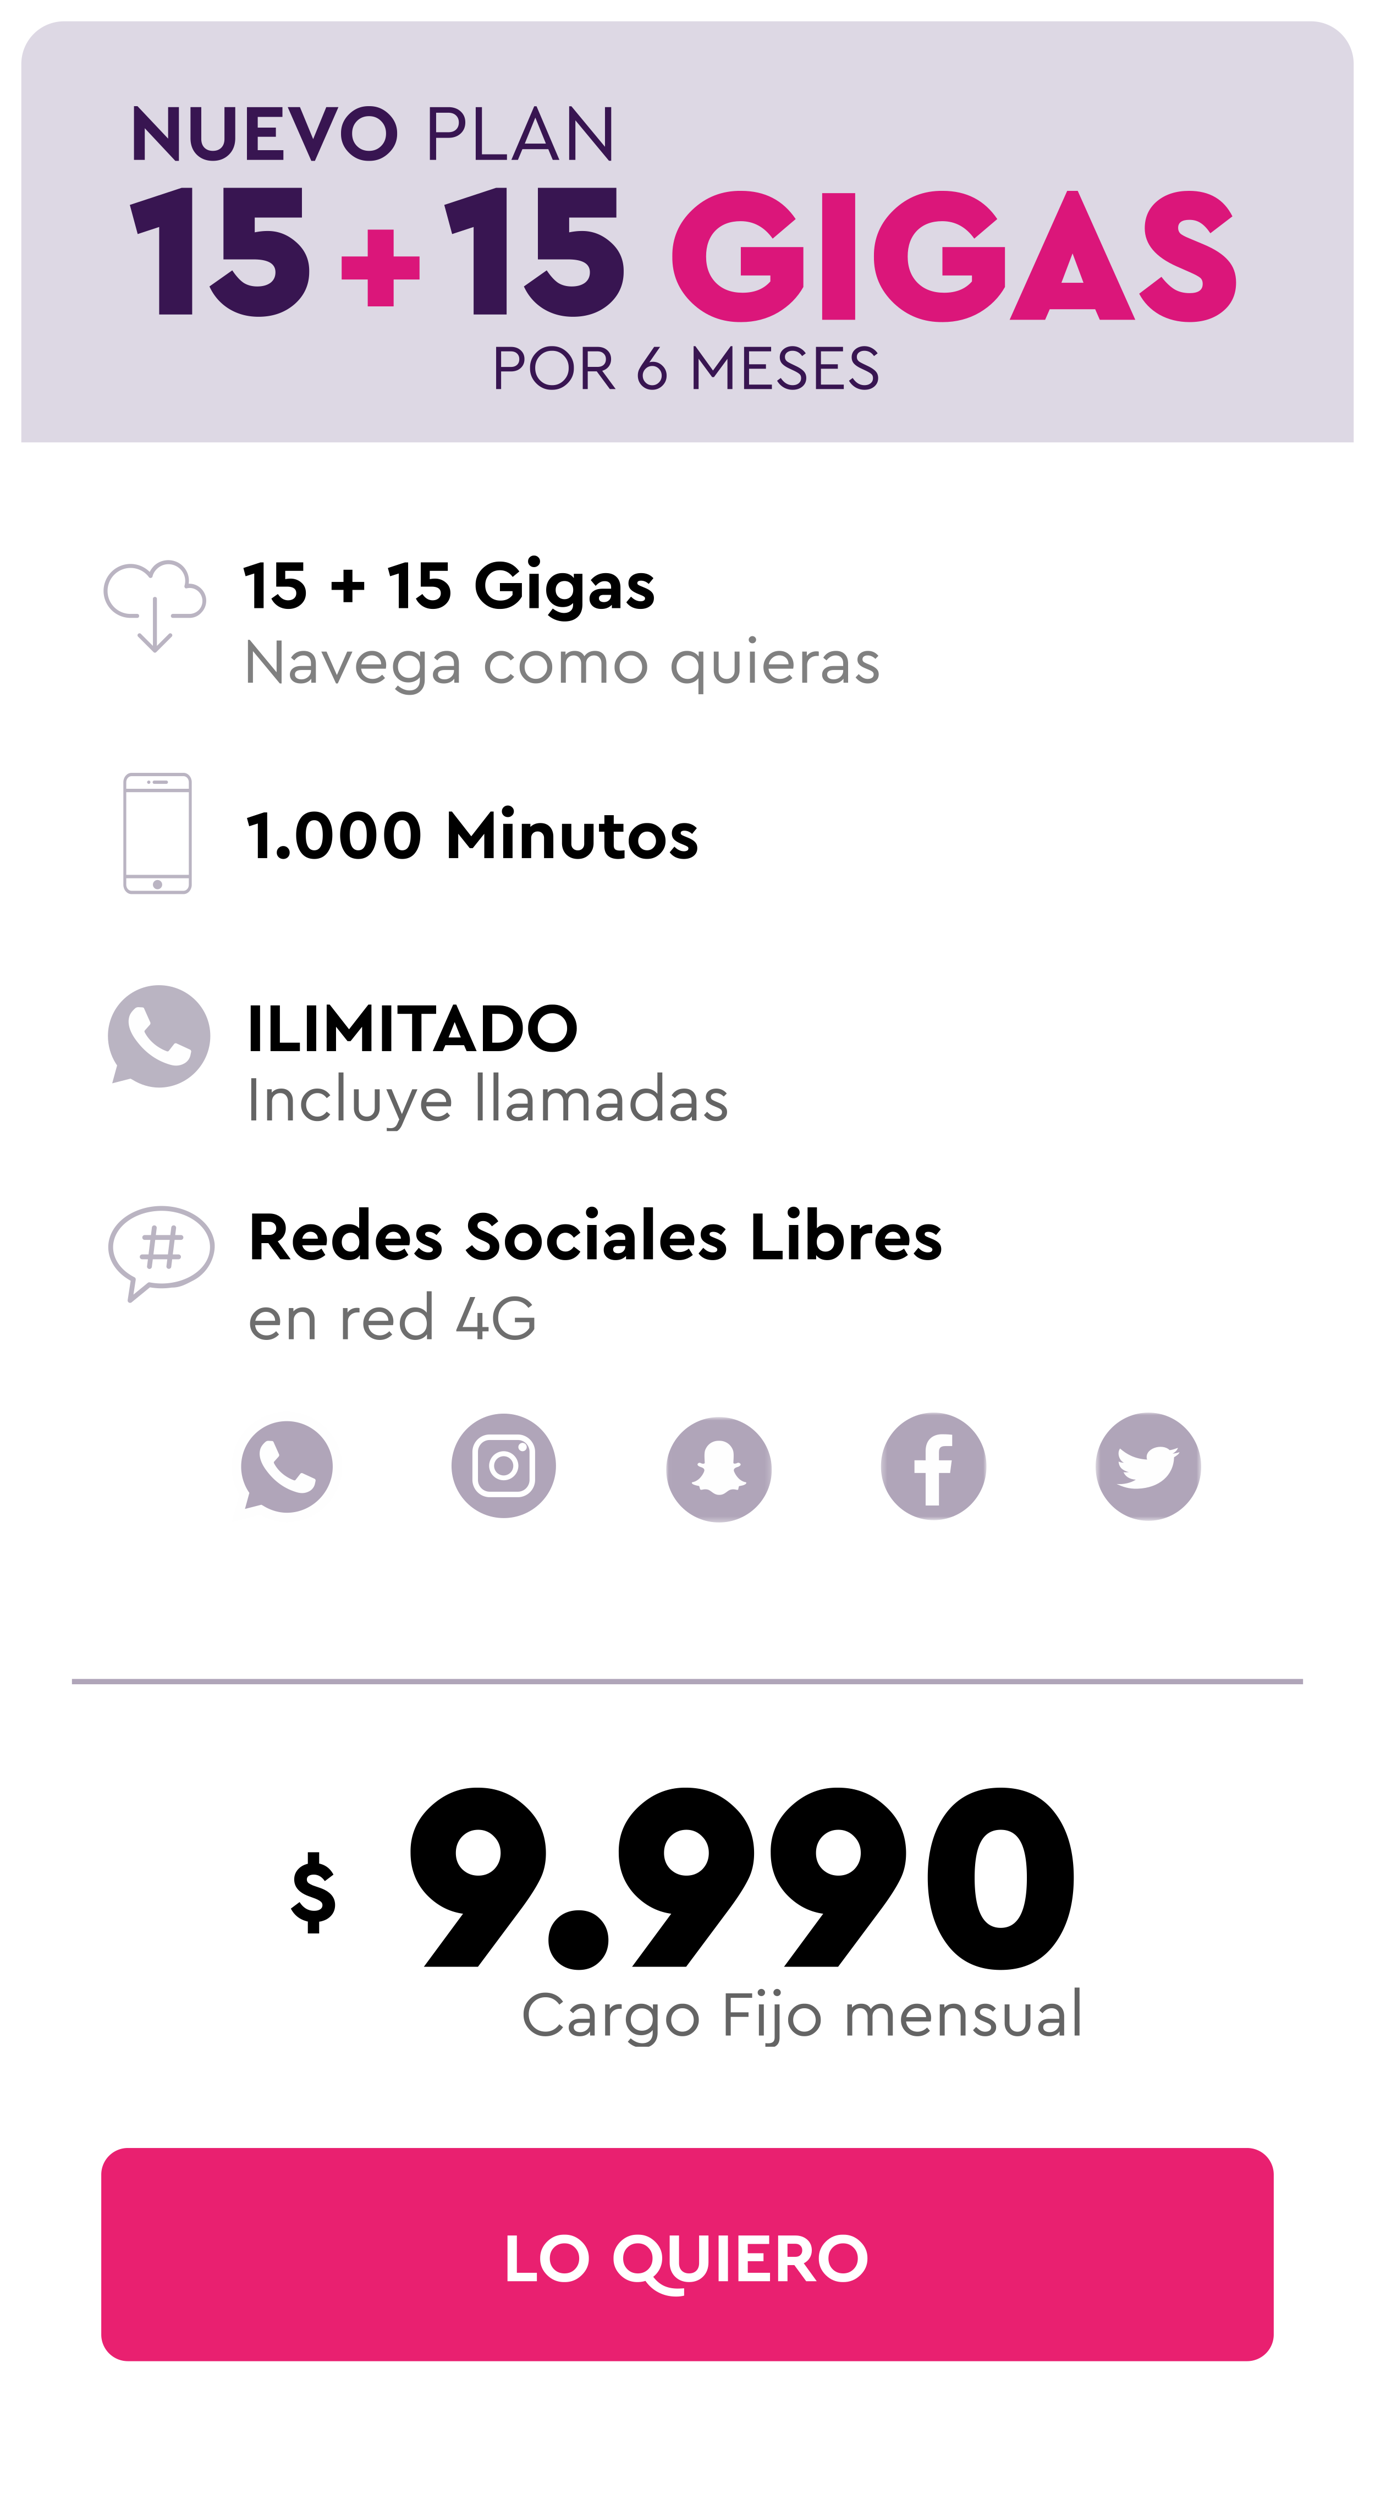 <svg width="258" height="469" fill="none" xmlns="http://www.w3.org/2000/svg"><g filter="url(#filter0_d)"><path fill-rule="evenodd" clip-rule="evenodd" d="M4 79h250v373.2a8.8 8.8 0 01-8.8 8.8H12.8a8.8 8.8 0 01-8.8-8.8V79z" fill="#fff"/><path fill-rule="evenodd" clip-rule="evenodd" d="M19 404a5 5 0 015-5h210a5 5 0 015 5v30a5 5 0 01-5 5H24a5 5 0 01-5-5v-30z" fill="#E92070"/><path d="M95.226 424v-8.58h1.755v6.994h3.757V424h-5.512zM101.359 419.71c-.018-1.222.424-2.275 1.326-3.159.91-.884 1.984-1.313 3.224-1.287 1.239-.026 2.314.403 3.224 1.287.918.884 1.369 1.937 1.352 3.159.017 1.222-.434 2.275-1.352 3.159-.91.884-1.985 1.313-3.224 1.287-1.24.026-2.314-.403-3.224-1.287-.902-.884-1.344-1.937-1.326-3.159zm7.319 0c0-.815-.265-1.486-.793-2.015-.52-.537-1.175-.806-1.963-.806-.798 0-1.456.264-1.976.793s-.78 1.205-.78 2.028.26 1.499.78 2.028c.52.529 1.178.793 1.976.793.788 0 1.443-.264 1.963-.793.528-.529.793-1.205.793-2.028zM128.368 425.326v1.378a6.231 6.231 0 01-1.534.169c-1.17 0-2.249-.251-3.237-.754-.98-.494-1.807-1.222-2.483-2.184a4.966 4.966 0 01-1.443.221c-1.24.026-2.314-.403-3.224-1.287-.902-.884-1.344-1.937-1.326-3.159-.018-1.222.424-2.275 1.326-3.159.91-.884 1.984-1.313 3.224-1.287 1.239-.026 2.314.403 3.224 1.287.918.884 1.369 1.937 1.352 3.159 0 .693-.148 1.339-.442 1.937a4.384 4.384 0 01-1.235 1.521c.58.763 1.239 1.322 1.976 1.677.745.355 1.62.533 2.626.533.242 0 .641-.017 1.196-.052zm-8.684-2.795c.788 0 1.443-.264 1.963-.793.528-.529.793-1.205.793-2.028 0-.815-.265-1.486-.793-2.015-.52-.537-1.175-.806-1.963-.806-.798 0-1.456.264-1.976.793s-.78 1.205-.78 2.028.26 1.499.78 2.028c.52.529 1.178.793 1.976.793z" fill="#fff"/><path d="M125.655 420.451v-5.031h1.755v5.161c0 .615.173 1.096.52 1.443.346.338.801.507 1.365.507.572 0 1.027-.169 1.365-.507.346-.347.52-.828.52-1.443v-5.161h1.755v5.031c0 1.118-.343 2.015-1.027 2.691-.685.676-1.556 1.014-2.613 1.014-1.066 0-1.942-.338-2.626-1.014-.676-.676-1.014-1.573-1.014-2.691zM134.835 424v-8.58h1.755V424h-1.755zM138.555 424v-8.58h5.772v1.586h-4.017v1.742h2.951v1.495h-2.951v2.171h4.173V424h-5.928zM153.248 424h-1.976l-2.223-3.029h-1.287V424h-1.755v-8.58h3.224c.901 0 1.642.256 2.223.767s.871 1.179.871 2.002c0 .537-.134 1.023-.403 1.456-.26.425-.628.754-1.105.988l2.431 3.367zm-5.486-7.033v2.457h1.469c.407 0 .724-.113.949-.338.234-.225.351-.524.351-.897 0-.364-.121-.659-.364-.884-.234-.225-.546-.338-.936-.338h-1.469zM153.638 419.71c-.017-1.222.425-2.275 1.326-3.159.91-.884 1.985-1.313 3.224-1.287 1.239-.026 2.314.403 3.224 1.287.919.884 1.369 1.937 1.352 3.159.017 1.222-.433 2.275-1.352 3.159-.91.884-1.985 1.313-3.224 1.287-1.239.026-2.314-.403-3.224-1.287-.901-.884-1.343-1.937-1.326-3.159zm7.319 0c0-.815-.264-1.486-.793-2.015-.52-.537-1.174-.806-1.963-.806-.797 0-1.456.264-1.976.793s-.78 1.205-.78 2.028.26 1.499.78 2.028c.52.529 1.179.793 1.976.793.789 0 1.443-.264 1.963-.793.529-.529.793-1.205.793-2.028z" fill="#fff"/><path fill-rule="evenodd" clip-rule="evenodd" d="M13.5 311h231v1h-231v-1z" fill="#B0A5B9"/><mask id="a" maskUnits="userSpaceOnUse" x="165" y="261" width="21" height="21"><path fill-rule="evenodd" clip-rule="evenodd" d="M165.297 261.029h19.802v20.178h-19.802v-20.178z" fill="#fff"/></mask><g mask="url(#a)"><path fill-rule="evenodd" clip-rule="evenodd" d="M185.099 271.119c0 5.57-4.433 10.088-9.902 10.088-5.468 0-9.9-4.518-9.9-10.088 0-5.572 4.432-10.09 9.9-10.09 5.469 0 9.902 4.518 9.902 10.09" fill="#B0A5B9"/></g><path fill-rule="evenodd" clip-rule="evenodd" d="M177.384 267.309l1.284-.002v-2.123c-.223-.03-.982-.096-1.869-.096-1.851-.002-3.117 1.104-3.117 3.137v1.754l-2.093-.003v2.379l2.093.002v6.099l2.503.004v-6.103l2.086.002.313-2.375-2.399-.002v-1.517c0-.69.193-1.157 1.199-1.156" fill="#FEFEFE"/><mask id="b" maskUnits="userSpaceOnUse" x="205" y="261" width="21" height="21"><path fill-rule="evenodd" clip-rule="evenodd" d="M205.583 261.033h19.803v20.293h-19.803v-20.293z" fill="#fff"/></mask><g mask="url(#b)"><path fill-rule="evenodd" clip-rule="evenodd" d="M225.386 271.18c0 5.603-4.434 10.146-9.901 10.146-5.468 0-9.902-4.543-9.902-10.146 0-5.604 4.434-10.147 9.902-10.147 5.467 0 9.901 4.543 9.901 10.147" fill="#B0A5B9"/></g><path fill-rule="evenodd" clip-rule="evenodd" d="M220.299 269.407c-.091 3.396-2.763 5.755-6.817 5.898-1.661.075-2.859-.369-3.966-.886 1.197.148 2.769-.221 3.596-.812-1.197-.074-1.935-.588-2.305-1.404.37.077.738.001 1.014.001-1.108-.296-1.841-.813-1.936-1.995.28.147.643.224 1.012.224-.828-.371-1.381-1.776-.732-2.661 1.197 1.036 2.668 1.924 5.067 2.074-.643-2.07 2.857-3.173 4.24-1.77.643-.072 1.106-.294 1.565-.437-.185.514-.553.81-1.012 1.104.459-.075.922-.145 1.29-.294-.095.368-.552.664-1.016.958" fill="#FEFEFE"/><path fill-rule="evenodd" clip-rule="evenodd" d="M94.522 280.819c5.412 0 9.8-4.387 9.8-9.799s-4.388-9.799-9.8-9.799c-5.412 0-9.8 4.387-9.8 9.799s4.388 9.799 9.8 9.799z" fill="#B0A5B9"/><path fill-rule="evenodd" clip-rule="evenodd" d="M91.888 265.14h5.27c1.78-.006 3.231 1.446 3.244 3.249v5.262a3.278 3.278 0 01-.956 2.306 3.202 3.202 0 01-2.289.943h-5.27c-1.78.006-3.231-1.446-3.244-3.249v-5.274a3.28 3.28 0 01.96-2.299 3.202 3.202 0 012.285-.938zm6.822 10.088c.413-.414.647-.977.65-1.565v-5.274a2.23 2.23 0 00-.646-1.572 2.176 2.176 0 00-1.557-.646h-5.27a2.18 2.18 0 00-1.552.641 2.233 2.233 0 00-.65 1.565v5.286c.003.588.237 1.151.65 1.565a2.18 2.18 0 001.553.641h5.27a2.18 2.18 0 001.552-.641z" fill="#fff"/><path fill-rule="evenodd" clip-rule="evenodd" d="M91.779 271.042a2.744 2.744 0 012.71-2.766 2.754 2.754 0 012.777 2.744 2.744 2.744 0 01-5.487.022zm.932-.036a1.8 1.8 0 001.779 1.814 1.812 1.812 0 001.822-1.8 1.8 1.8 0 00-3.6-.014zM98.056 266.708a.788.788 0 00-.56.234.777.777 0 000 1.106c.308.304.8.304 1.108 0a.779.779 0 000-1.106.788.788 0 00-.56-.234" fill="#fff"/><mask id="c" maskUnits="userSpaceOnUse" x="125" y="261" width="20" height="21"><path fill-rule="evenodd" clip-rule="evenodd" d="M125.01 261.867h19.802v19.774H125.01v-19.774z" fill="#fff"/></mask><g mask="url(#c)"><path fill-rule="evenodd" clip-rule="evenodd" d="M144.812 271.754c0 5.461-4.433 9.887-9.9 9.887-5.469 0-9.902-4.426-9.902-9.887 0-5.46 4.433-9.887 9.902-9.887 5.467 0 9.9 4.427 9.9 9.887" fill="#B0A5B9"/></g><path fill-rule="evenodd" clip-rule="evenodd" d="M129.929 274.081c.345-.056.663-.196.94-.392.24-.155.465-.366.663-.618.346-.42.518-.829.545-.899v-.013c.093-.183.106-.352.052-.478-.104-.254-.424-.366-.648-.437l-.04-.014a.856.856 0 01-.107-.042 1.127 1.127 0 01-.345-.212c-.105-.098-.12-.197-.105-.252a.331.331 0 01.158-.211c.12-.07.279-.098.371-.042.305.155.558.197.744.099a.155.155 0 00.079-.14c0-.085-.013-.169-.013-.252v-.015c-.04-.731-.094-1.644.119-2.163.159-.366.358-.674.611-.928.211-.21.45-.379.729-.505a2.671 2.671 0 011.14-.25h.198a2.679 2.679 0 011.87.76c.252.254.464.563.61.928.226.521.159 1.434.12 2.151v.042c0 .056-.013.098-.013.154v.07c0 .056.026.113.079.141a.403.403 0 00.185.042h.026c.147-.013.305-.056.478-.14.067-.028.134-.028.159-.028a.42.42 0 01.186.044c.145.055.253.169.253.281 0 .041-.014.112-.094.195-.08.085-.2.156-.37.239a.232.232 0 01-.094.029l-.04.013c-.212.07-.544.182-.649.436-.053.126-.04.295.054.49 0 .015 0 .015.012.03.12.281.783 1.659 2.148 1.9.053.013.093.056.093.126 0 .027-.014.056-.014.069-.038.085-.132.169-.291.253-.212.112-.543.197-.982.265a.22.22 0 00-.105.085c-.027.043-.04.141-.066.267l-.014.071c-.014.056-.027.126-.039.183-.028.069-.066.112-.147.112-.039 0-.105 0-.212-.03-.147-.027-.332-.069-.57-.071-.145 0-.278.015-.41.043-.28.055-.531.224-.797.421-.359.266-.756.575-1.366.574h-.119c-.609-.002-1.008-.311-1.38-.579-.25-.181-.49-.365-.781-.422a2.055 2.055 0 00-.411-.042c-.238 0-.424.041-.558.069h-.012a1.1 1.1 0 01-.212.028c-.08 0-.134-.028-.16-.113a.861.861 0 01-.093-.239l-.013-.043c-.026-.112-.039-.21-.08-.266a.099.099 0 00-.092-.07 4.203 4.203 0 01-.994-.269c-.146-.07-.253-.155-.293-.24-.013-.027-.013-.055-.013-.069v-.027c.053-.057.08-.085.12-.099M43.46 281.608l1.431-5.191a10.465 10.465 0 01-1.431-5.262c0-5.657 4.653-10.311 10.345-10.311 5.692 0 10.418 4.654 10.418 10.311 0 5.656-4.726 10.453-10.418 10.453-1.79 0-3.508-.573-5.047-1.432l-5.299 1.432z" fill="#FEFEFE"/><path fill-rule="evenodd" clip-rule="evenodd" d="M49.044 278.314l.322.179c1.325.824 2.864 1.325 4.475 1.325 4.69 0 8.592-3.902 8.592-8.664 0-4.76-3.903-8.52-8.628-8.52s-8.556 3.795-8.556 8.52a8.68 8.68 0 001.325 4.619l.215.322-.824 3.007 3.08-.788z" fill="#B0A5B9"/><path fill-rule="evenodd" clip-rule="evenodd" d="M51.049 266.358l-.68-.036a.809.809 0 00-.573.215c-.322.286-.86.823-1.003 1.539-.25 1.074.144 2.363 1.075 3.651.93 1.289 2.72 3.366 5.87 4.26 1.003.287 1.79.108 2.434-.286.502-.322.824-.823.931-1.36l.108-.501a.36.36 0 00-.18-.394l-2.254-1.038a.342.342 0 00-.43.107l-.895 1.146c-.072.071-.18.107-.286.071-.609-.214-2.65-1.074-3.76-3.221-.035-.108-.035-.215.037-.287l.859-.966c.072-.108.107-.251.072-.359l-1.04-2.326a.312.312 0 00-.285-.215" fill="#FEFEFE"/><g clip-path="url(#clip0)"><path fill-rule="evenodd" clip-rule="evenodd" d="M33.952 231.809a.454.454 0 01-.454.454h-1.19l-.178 1.42a.455.455 0 01-.902-.113l.164-1.307h-2.72l-.178 1.42a.454.454 0 11-.902-.113l.163-1.307H26.68a.454.454 0 110-.909h1.19l.34-2.727h-1.075a.455.455 0 010-.909h1.19l.177-1.42a.454.454 0 11.902.112l-.163 1.308h2.72l.178-1.42a.454.454 0 11.902.112l-.164 1.308h1.076a.454.454 0 110 .909h-1.19l-.34 2.727h1.076c.25 0 .454.204.454.455zm-4.826-3.182l-.34 2.727h2.72l.34-2.727h-2.72z" fill="#BAB4C2"/><path fill-rule="evenodd" clip-rule="evenodd" d="M30.316 222.263c4.955 0 9.119 2.786 9.87 6.529.449 1.97-.522 5.731-4.037 7.508l-.354.182c-.988.511-2.16 1.118-3.54 1.087a12.676 12.676 0 01-4.119-.044l-3.441 2.817a.456.456 0 01-.738-.421l.56-3.635c-2.637-1.449-4.201-3.782-4.201-6.296 0-4.26 4.486-7.727 10-7.727zm-2.593 14.426a.463.463 0 01.373-.095c1.48.281 2.937.276 4.285.035 3.362-.587 5.899-2.499 6.732-4.905a5.276 5.276 0 00.24-2.474c-.503-3.466-4.388-6.078-9.037-6.078-5.013 0-9.091 3.059-9.091 6.818 0 2.257 1.494 4.365 3.997 5.641.175.089.273.28.243.474l-.428 2.783 2.686-2.199z" fill="#BAB4C2"/><path d="M54.545 232.263h-1.976l-2.223-3.029h-1.287v3.029h-1.755v-8.58h3.224c.901 0 1.642.256 2.223.767.58.512.87 1.179.87 2.002 0 .538-.134 1.023-.402 1.456-.26.425-.629.754-1.105.988l2.43 3.367zm-5.486-7.033v2.457h1.469c.407 0 .724-.112.949-.338.234-.225.35-.524.35-.897 0-.364-.12-.658-.363-.884-.234-.225-.546-.338-.936-.338h-1.47zM61.227 229.637h-4.511c.104.408.312.724.624.949.32.217.715.325 1.183.325.633 0 1.23-.216 1.794-.65l.728 1.196c-.772.642-1.63.962-2.574.962-.988.018-1.829-.303-2.522-.962-.685-.667-1.018-1.469-1.001-2.405-.017-.927.307-1.724.975-2.392.667-.667 1.465-.992 2.392-.975.884 0 1.608.286 2.17.858.573.572.859 1.283.859 2.132 0 .312-.04.633-.117.962zm-4.511-1.235h2.925c-.009-.39-.148-.702-.416-.936-.26-.242-.585-.364-.975-.364-.373 0-.698.117-.975.351-.277.234-.464.551-.56.949zM67.393 222.513h1.755v9.75h-1.612v-.793c-.442.633-1.13.949-2.067.949-.901 0-1.646-.316-2.236-.949-.59-.641-.884-1.447-.884-2.418 0-.97.295-1.772.884-2.405.59-.641 1.335-.962 2.236-.962.815 0 1.456.256 1.924.767v-3.939zm-.442 7.839c.312-.312.468-.745.468-1.3 0-.554-.156-.988-.468-1.3a1.553 1.553 0 00-1.157-.481c-.477 0-.875.165-1.196.494-.312.33-.468.754-.468 1.274 0 .529.156.958.468 1.287.312.33.71.494 1.196.494.468 0 .854-.156 1.157-.468zM76.804 229.637h-4.511c.104.408.312.724.624.949.32.217.715.325 1.183.325.633 0 1.23-.216 1.794-.65l.728 1.196c-.771.642-1.63.962-2.574.962-.988.018-1.829-.303-2.522-.962-.685-.667-1.018-1.469-1.001-2.405-.017-.927.308-1.724.975-2.392.667-.667 1.465-.992 2.392-.975.884 0 1.608.286 2.171.858.572.572.858 1.283.858 2.132 0 .312-.039.633-.117.962zm-4.511-1.235h2.925c-.009-.39-.147-.702-.416-.936-.26-.242-.585-.364-.975-.364-.373 0-.698.117-.975.351-.277.234-.464.551-.559.949zM77.705 231.171l.884-1.066c.555.581 1.157.871 1.807.871.243 0 .438-.043.585-.13a.447.447 0 00.234-.403.348.348 0 00-.143-.299c-.086-.078-.26-.173-.52-.286l-.689-.286c-.615-.251-1.061-.524-1.339-.819-.277-.303-.416-.684-.416-1.144 0-.598.217-1.066.65-1.404.434-.346 1.006-.52 1.716-.52.954 0 1.725.321 2.314.962l-.884 1.079c-.433-.407-.914-.611-1.443-.611-.459 0-.689.152-.689.455 0 .122.048.221.143.299.096.078.273.169.533.273l.624.26c.642.26 1.101.538 1.378.832.286.295.43.672.43 1.131 0 .642-.239 1.144-.716 1.508-.468.364-1.066.546-1.794.546-1.152 0-2.04-.416-2.665-1.248zM87.369 230.521l1.209-.91c.607.832 1.309 1.248 2.106 1.248.381 0 .68-.082.897-.247a.85.85 0 00.325-.702c0-.242-.074-.429-.221-.559-.147-.138-.438-.307-.871-.507l-.923-.416c-1.387-.615-2.08-1.438-2.08-2.47 0-.728.269-1.313.806-1.755.537-.45 1.218-.676 2.04-.676.642 0 1.206.148 1.69.442.486.286.868.681 1.145 1.183l-1.196.923c-.442-.658-.988-.988-1.638-.988-.312 0-.568.074-.767.221a.718.718 0 00-.3.611c0 .217.07.395.209.533.147.13.412.282.793.455l.975.429c.737.33 1.274.689 1.612 1.079.338.382.507.858.507 1.43 0 .772-.282 1.396-.845 1.872-.563.468-1.283.702-2.158.702-.72 0-1.37-.169-1.95-.507a3.75 3.75 0 01-1.365-1.391zM94.748 229.039c-.018-.918.316-1.711 1-2.379.685-.667 1.5-.992 2.445-.975.944-.017 1.759.308 2.444.975.693.668 1.031 1.461 1.014 2.379.017.919-.321 1.716-1.014 2.392-.694.668-1.513.993-2.457.975-.945.018-1.76-.307-2.444-.975-.676-.676-1.006-1.473-.988-2.392zm4.628 1.261c.32-.329.48-.745.48-1.248 0-.502-.16-.923-.48-1.261a1.54 1.54 0 00-1.183-.507c-.486 0-.884.169-1.196.507-.312.33-.468.75-.468 1.261 0 .503.156.919.468 1.248.312.33.71.494 1.196.494.476 0 .87-.164 1.183-.494zM102.657 229.039c0-.936.333-1.729 1.001-2.379.667-.65 1.482-.975 2.444-.975 1.265 0 2.197.529 2.795 1.586l-1.222.949c-.434-.624-.949-.936-1.547-.936-.494 0-.902.169-1.222.507-.312.33-.468.746-.468 1.248 0 .512.156.936.468 1.274.32.33.728.494 1.222.494.598 0 1.113-.307 1.547-.923l1.222.936a3.16 3.16 0 01-1.157 1.183c-.477.278-1.023.416-1.638.416-.945.018-1.76-.307-2.444-.975-.685-.676-1.019-1.477-1.001-2.405zM110.194 232.263v-6.435h1.755v6.435h-1.755zm-.247-8.775c0-.312.108-.572.325-.78.216-.208.481-.312.793-.312.312 0 .576.104.793.312.225.208.338.468.338.78 0 .304-.113.559-.338.767a1.103 1.103 0 01-.793.312c-.312 0-.577-.104-.793-.312a1.02 1.02 0 01-.325-.767zM119.08 228.441v3.822h-1.612v-.624c-.503.52-1.157.78-1.963.78-.676 0-1.218-.177-1.625-.533-.399-.355-.598-.819-.598-1.391 0-.58.217-1.035.65-1.365.442-.338 1.036-.507 1.781-.507h1.612v-.286c0-.364-.104-.641-.312-.832-.199-.199-.494-.299-.884-.299-.321 0-.611.07-.871.208-.26.139-.537.364-.832.676l-.91-1.079c.745-.884 1.681-1.326 2.808-1.326.849 0 1.521.243 2.015.728.494.477.741 1.153.741 2.028zm-1.755 1.417v-.078h-1.378c-.598 0-.897.217-.897.65 0 .217.082.39.247.52.173.122.399.182.676.182.39 0 .711-.117.962-.351.26-.242.39-.55.39-.923zM120.769 232.263v-9.75h1.755v9.75h-1.755zM130.175 229.637h-4.511c.104.408.312.724.624.949.321.217.715.325 1.183.325.633 0 1.231-.216 1.794-.65l.728 1.196c-.771.642-1.629.962-2.574.962-.988.018-1.829-.303-2.522-.962-.685-.667-1.018-1.469-1.001-2.405-.017-.927.308-1.724.975-2.392.667-.667 1.465-.992 2.392-.975.884 0 1.608.286 2.171.858.572.572.858 1.283.858 2.132 0 .312-.039.633-.117.962zm-4.511-1.235h2.925c-.009-.39-.147-.702-.416-.936-.26-.242-.585-.364-.975-.364-.373 0-.698.117-.975.351-.277.234-.464.551-.559.949zM131.076 231.171l.884-1.066c.555.581 1.157.871 1.807.871.243 0 .438-.043.585-.13a.447.447 0 00.234-.403.346.346 0 00-.143-.299c-.086-.078-.26-.173-.52-.286l-.689-.286c-.615-.251-1.061-.524-1.339-.819-.277-.303-.416-.684-.416-1.144 0-.598.217-1.066.65-1.404.434-.346 1.006-.52 1.716-.52.954 0 1.725.321 2.314.962l-.884 1.079c-.433-.407-.914-.611-1.443-.611-.459 0-.689.152-.689.455a.37.37 0 00.143.299c.096.078.273.169.533.273l.624.26c.642.26 1.101.538 1.378.832.286.295.429.672.429 1.131 0 .642-.238 1.144-.715 1.508-.468.364-1.066.546-1.794.546-1.152 0-2.041-.416-2.665-1.248zM141.338 232.263v-8.58h1.755v6.994h3.757v1.586h-5.512zM148.038 232.263v-6.435h1.755v6.435h-1.755zm-.247-8.775c0-.312.109-.572.325-.78.217-.208.481-.312.793-.312.312 0 .577.104.793.312.226.208.338.468.338.78a1 1 0 01-.338.767 1.101 1.101 0 01-.793.312c-.312 0-.576-.104-.793-.312a1.023 1.023 0 01-.325-.767zM157.445 226.647c.589.633.884 1.435.884 2.405 0 .971-.295 1.777-.884 2.418-.59.633-1.335.949-2.236.949-.91 0-1.599-.316-2.067-.949v.793h-1.612v-9.75h1.755v3.939c.468-.511 1.109-.767 1.924-.767.901 0 1.646.321 2.236.962zm-.897 2.392c0-.52-.161-.944-.481-1.274-.312-.329-.707-.494-1.183-.494-.468 0-.858.161-1.17.481-.304.312-.455.746-.455 1.3 0 .555.151.988.455 1.3.312.312.702.468 1.17.468.485 0 .884-.164 1.196-.494.312-.329.468-.758.468-1.287zM163.657 225.828v1.547h-.468c-.537 0-.962.143-1.274.429-.303.286-.455.702-.455 1.248v3.211h-1.755v-6.435h1.612v.767c.451-.563 1.04-.845 1.768-.845.217 0 .408.026.572.078zM170.533 229.637h-4.511c.104.408.312.724.624.949.321.217.715.325 1.183.325.633 0 1.231-.216 1.794-.65l.728 1.196c-.771.642-1.629.962-2.574.962-.988.018-1.828-.303-2.522-.962-.684-.667-1.018-1.469-1.001-2.405-.017-.927.308-1.724.975-2.392.668-.667 1.465-.992 2.392-.975.884 0 1.608.286 2.171.858.572.572.858 1.283.858 2.132 0 .312-.039.633-.117.962zm-4.511-1.235h2.925c-.008-.39-.147-.702-.416-.936-.26-.242-.585-.364-.975-.364-.372 0-.697.117-.975.351-.277.234-.463.551-.559.949zM171.435 231.171l.884-1.066c.555.581 1.157.871 1.807.871.243 0 .438-.043.585-.13a.447.447 0 00.234-.403.349.349 0 00-.143-.299c-.087-.078-.26-.173-.52-.286l-.689-.286c-.615-.251-1.062-.524-1.339-.819-.277-.303-.416-.684-.416-1.144 0-.598.217-1.066.65-1.404.433-.346 1.005-.52 1.716-.52.953 0 1.725.321 2.314.962l-.884 1.079c-.433-.407-.914-.611-1.443-.611-.459 0-.689.152-.689.455a.37.37 0 00.143.299c.095.078.273.169.533.273l.624.26c.641.26 1.101.538 1.378.832.286.295.429.672.429 1.131 0 .642-.239 1.144-.715 1.508-.468.364-1.066.546-1.794.546-1.153 0-2.041-.416-2.665-1.248z" fill="#000"/><path d="M52.496 244.623h-4.62c.056.576.284 1.04.684 1.392.4.352.888.528 1.464.528.664 0 1.26-.264 1.788-.792l.54.624c-.656.68-1.436 1.02-2.34 1.02-.872 0-1.608-.292-2.208-.876-.592-.592-.888-1.316-.888-2.172 0-.848.288-1.568.864-2.16.584-.6 1.292-.9 2.124-.9.76 0 1.392.248 1.896.744.512.496.768 1.128.768 1.896 0 .224-.024.456-.072.696zm-4.584-.816h3.708c-.008-.512-.176-.92-.504-1.224-.328-.304-.74-.456-1.236-.456a1.88 1.88 0 00-1.272.468c-.36.304-.592.708-.696 1.212zM59.027 243.591v3.672h-.924v-3.564c0-.464-.132-.84-.396-1.128-.256-.288-.608-.432-1.056-.432-.448 0-.816.148-1.104.444-.288.288-.432.66-.432 1.116v3.564h-.924v-5.844h.864v.624c.456-.504 1.056-.756 1.8-.756.672 0 1.2.212 1.584.636.392.416.588.972.588 1.668zM67.46 241.419v.816h-.349c-.512 0-.948.156-1.308.468-.352.312-.528.728-.528 1.248v3.312h-.924v-5.844h.864v.828c.432-.584 1.036-.876 1.812-.876.152 0 .296.016.432.048zM73.742 244.623h-4.62c.056.576.284 1.04.684 1.392.4.352.888.528 1.464.528.664 0 1.26-.264 1.788-.792l.54.624c-.656.68-1.436 1.02-2.34 1.02-.872 0-1.608-.292-2.208-.876-.592-.592-.888-1.316-.888-2.172 0-.848.288-1.568.864-2.16.584-.6 1.292-.9 2.124-.9.76 0 1.392.248 1.896.744.512.496.768 1.128.768 1.896 0 .224-.024.456-.072.696zm-4.584-.816h3.708c-.008-.512-.176-.92-.504-1.224-.328-.304-.74-.456-1.236-.456a1.88 1.88 0 00-1.272.468c-.36.304-.592.708-.696 1.212zM80.07 238.263h.923v9h-.876v-.924a2.318 2.318 0 01-.936.78 2.956 2.956 0 01-1.272.276c-.824 0-1.512-.292-2.064-.876-.552-.592-.828-1.316-.828-2.172 0-.864.276-1.588.828-2.172a2.73 2.73 0 012.064-.888c.44 0 .852.088 1.236.264.384.176.692.42.924.732v-4.02zm.011 6.084c0-.704-.2-1.248-.6-1.632a1.98 1.98 0 00-1.44-.576c-.592 0-1.088.208-1.488.624-.392.416-.588.94-.588 1.572 0 .632.196 1.16.588 1.584.4.416.896.624 1.488.624a1.98 1.98 0 001.44-.576c.4-.384.6-.924.6-1.62zM91.675 244.971v.816h-1.152v1.476h-.936v-1.476h-3.972v-.264l2.604-6.18h.96l-2.376 5.628h2.784v-2.64h.936v2.64h1.152zM92.513 243.303c-.016-1.136.38-2.104 1.188-2.904.816-.808 1.792-1.204 2.928-1.188.664 0 1.276.144 1.836.432.56.28 1.024.676 1.392 1.188l-.708.552c-.648-.872-1.488-1.308-2.52-1.308-.896-.016-1.648.292-2.256.924-.608.632-.904 1.396-.888 2.292-.016.912.284 1.688.9 2.328.624.64 1.388.952 2.292.936.568 0 1.08-.124 1.536-.372a2.947 2.947 0 001.104-1.044v-1.068h-2.7v-.84h3.636v2.112a3.972 3.972 0 01-1.5 1.5c-.632.368-1.34.552-2.124.552-1.136.016-2.112-.376-2.928-1.176-.808-.808-1.204-1.78-1.188-2.916z" fill="#6E6E6E"/></g><g clip-path="url(#clip1)"><path d="M49.55 148.42h.585V157H48.38v-6.5l-1.625.52-.416-1.547 3.211-1.053zM51.934 155.947c0-.338.117-.624.351-.858.234-.234.524-.351.871-.351.338 0 .62.117.845.351.234.234.351.52.351.858 0 .347-.113.637-.338.871a1.164 1.164 0 01-.858.338c-.347 0-.637-.113-.871-.338a1.182 1.182 0 01-.351-.871zM55.568 152.645c0-1.317.29-2.375.87-3.172.581-.806 1.426-1.209 2.536-1.209 1.109 0 1.95.403 2.522 1.209.58.797.87 1.855.87 3.172 0 1.326-.294 2.409-.883 3.25-.59.841-1.426 1.261-2.51 1.261-1.091 0-1.932-.42-2.521-1.261-.59-.841-.884-1.924-.884-3.25zm4.992.013c0-1.846-.53-2.769-1.586-2.769-1.066 0-1.6.923-1.6 2.769 0 1.915.534 2.873 1.6 2.873 1.057 0 1.586-.958 1.586-2.873zM63.82 152.645c0-1.317.29-2.375.87-3.172.581-.806 1.426-1.209 2.536-1.209 1.109 0 1.95.403 2.522 1.209.58.797.87 1.855.87 3.172 0 1.326-.294 2.409-.883 3.25-.59.841-1.426 1.261-2.51 1.261-1.091 0-1.932-.42-2.521-1.261-.59-.841-.884-1.924-.884-3.25zm4.992.013c0-1.846-.53-2.769-1.586-2.769-1.066 0-1.6.923-1.6 2.769 0 1.915.534 2.873 1.6 2.873 1.057 0 1.586-.958 1.586-2.873zM72.072 152.645c0-1.317.29-2.375.87-3.172.581-.806 1.426-1.209 2.536-1.209 1.109 0 1.95.403 2.522 1.209.58.797.87 1.855.87 3.172 0 1.326-.294 2.409-.883 3.25-.59.841-1.426 1.261-2.51 1.261-1.092 0-1.932-.42-2.522-1.261-.589-.841-.883-1.924-.883-3.25zm4.992.013c0-1.846-.53-2.769-1.586-2.769-1.066 0-1.6.923-1.6 2.769 0 1.915.534 2.873 1.6 2.873 1.057 0 1.586-.958 1.586-2.873zM92.053 148.264h.572V157H90.87v-4.576l-2.158 2.704h-.572l-2.158-2.704V157h-1.755v-8.736h.572l3.627 4.641 3.627-4.641zM94.419 157v-6.435h1.755V157h-1.755zm-.247-8.775c0-.312.108-.572.325-.78.216-.208.48-.312.793-.312.312 0 .576.104.793.312.225.208.338.468.338.78 0 .303-.113.559-.338.767a1.102 1.102 0 01-.793.312c-.312 0-.577-.104-.793-.312a1.022 1.022 0 01-.325-.767zM103.825 153.009V157h-1.742v-3.757c0-.373-.113-.672-.338-.897-.217-.234-.503-.351-.858-.351-.356 0-.65.117-.884.351-.225.225-.338.524-.338.897V157H97.91v-6.435h1.612v.585c.485-.485 1.113-.728 1.885-.728.745 0 1.334.234 1.768.702.433.468.65 1.096.65 1.885zM105.449 154.166v-3.601h1.755v3.744c0 .373.113.672.338.897.234.225.529.338.884.338.347 0 .633-.113.858-.338.226-.234.338-.533.338-.897v-3.744h1.755v3.601c0 .884-.281 1.603-.845 2.158-.554.555-1.256.832-2.106.832-.866 0-1.581-.273-2.145-.819-.554-.555-.832-1.278-.832-2.171zM117.189 155.531V157a4.978 4.978 0 01-1.209.156c-.823 0-1.46-.204-1.911-.611-.442-.407-.663-1.01-.663-1.807v-2.691h-1.014v-1.482h1.014v-1.625h1.755v1.625h1.82v1.482h-1.82v2.535c0 .364.091.624.273.78.191.147.499.221.923.221.148 0 .425-.017.832-.052zM117.973 153.776c-.018-.919.316-1.712 1.001-2.379.684-.667 1.499-.992 2.444-.975.944-.017 1.759.308 2.444.975.693.667 1.031 1.46 1.014 2.379.017.919-.321 1.716-1.014 2.392-.694.667-1.513.992-2.457.975-.945.017-1.76-.308-2.444-.975-.676-.676-1.006-1.473-.988-2.392zm4.628 1.261c.32-.329.481-.745.481-1.248s-.161-.923-.481-1.261a1.542 1.542 0 00-1.183-.507c-.486 0-.884.169-1.196.507-.312.329-.468.75-.468 1.261 0 .503.156.919.468 1.248.312.329.71.494 1.196.494.476 0 .871-.165 1.183-.494zM125.661 155.908l.884-1.066c.554.581 1.157.871 1.807.871.242 0 .437-.043.585-.13a.448.448 0 00.234-.403c0-.13-.048-.23-.143-.299-.087-.078-.26-.173-.52-.286l-.689-.286c-.616-.251-1.062-.524-1.339-.819-.278-.303-.416-.685-.416-1.144 0-.598.216-1.066.65-1.404.433-.347 1.005-.52 1.716-.52.953 0 1.724.321 2.314.962l-.884 1.079c-.434-.407-.915-.611-1.443-.611-.46 0-.689.152-.689.455 0 .121.047.221.143.299.095.078.273.169.533.273l.624.26c.641.26 1.1.537 1.378.832.286.295.429.672.429 1.131 0 .641-.239 1.144-.715 1.508-.468.364-1.066.546-1.794.546-1.153 0-2.041-.416-2.665-1.248z" fill="#000"/><path fill-rule="evenodd" clip-rule="evenodd" d="M24.686 141h9.751c.849 0 1.54.785 1.54 1.749v19.252c0 .964-.691 1.749-1.54 1.749h-9.75c-.85 0-1.54-.785-1.54-1.749V142.749c0-.964.69-1.749 1.54-1.749zm0 22.13h9.751c.548 0 .994-.507.993-1.129v-1.226H23.692v1.226c0 .622.446 1.129.994 1.129zm10.744-2.993H23.692v-15.511H35.43v15.511zm-11.738-17.388v1.239h11.739v-1.239c0-.623-.446-1.129-.994-1.129h-9.75c-.549 0-.995.506-.995 1.129z" fill="#BAB4C2"/><path d="M29.561 162.841a.868.868 0 100-1.737.868.868 0 000 1.737zM31.207 142.446h-2.26a.31.31 0 000 .62h2.26a.31.31 0 100-.62zM27.915 142.446a.31.31 0 100 .62.31.31 0 000-.62z" fill="#BAB4C2"/></g><g clip-path="url(#clip2)"><path fill-rule="evenodd" clip-rule="evenodd" d="M24.494 198.372l.36.2c1.482.921 3.203 1.481 5.004 1.481 5.243 0 9.607-4.363 9.607-9.687 0-5.323-4.364-9.526-9.647-9.526-5.284 0-9.567 4.242-9.567 9.526 0 1.842.52 3.643 1.48 5.164l.241.36-.92 3.363 3.442-.881z" fill="#BAB4C2"/><path fill-rule="evenodd" clip-rule="evenodd" d="M26.736 185.003l-.761-.041c-.24 0-.48.08-.64.241-.36.32-.961.921-1.121 1.721-.28 1.201.16 2.642 1.2 4.083 1.042 1.441 3.043 3.763 6.565 4.763 1.121.321 2.002.12 2.722-.32a2.36 2.36 0 001.041-1.521l.12-.56a.404.404 0 00-.2-.441l-2.521-1.16a.382.382 0 00-.481.12l-1 1.281c-.08.079-.201.12-.321.079-.68-.239-2.963-1.2-4.203-3.602-.04-.12-.04-.24.04-.32l.96-1.081c.08-.12.12-.28.08-.4l-1.16-2.602a.348.348 0 00-.32-.24" fill="#FEFEFE"/><path d="M47.04 193.211v-8.58h1.756v8.58H47.04zM50.76 193.211v-8.58h1.755v6.994h3.757v1.586H50.76zM57.578 193.211v-8.58h1.755v8.58h-1.755zM69.124 184.475h.572v8.736H67.94v-4.576l-2.159 2.704h-.572l-2.157-2.704v4.576h-1.755v-8.736h.572l3.627 4.641 3.627-4.641zM71.67 193.211v-8.58h1.755v8.58H71.67zM77.326 193.211v-6.994h-2.743v-1.586h7.254v1.586h-2.756v6.994h-1.755zM87.554 193.211l-.48-1.118h-3.51l-.482 1.118h-1.885l3.835-8.736h.585l3.822 8.736h-1.885zm-1.092-2.561l-1.144-2.899-1.144 2.899h2.288zM90.611 193.211v-8.58h2.808c1.37-.018 2.496.377 3.38 1.183.884.797 1.317 1.824 1.3 3.081.017 1.248-.42 2.283-1.313 3.107-.893.823-2.015 1.226-3.367 1.209h-2.808zm1.755-1.586h1.04c.867 0 1.564-.247 2.093-.741.529-.503.793-1.166.793-1.989 0-.832-.26-1.487-.78-1.963-.52-.477-1.222-.715-2.106-.715h-1.04v5.408zM99.093 188.921c-.018-1.222.424-2.275 1.326-3.159.91-.884 1.984-1.313 3.224-1.287 1.239-.026 2.314.403 3.224 1.287.918.884 1.369 1.937 1.352 3.159.017 1.222-.434 2.275-1.352 3.159-.91.884-1.985 1.313-3.224 1.287-1.24.026-2.314-.403-3.224-1.287-.902-.884-1.344-1.937-1.326-3.159zm7.319 0c0-.815-.265-1.487-.793-2.015-.52-.538-1.175-.806-1.963-.806-.798 0-1.456.264-1.976.793-.52.528-.78 1.204-.78 2.028 0 .823.26 1.499.78 2.028.52.528 1.178.793 1.976.793.788 0 1.443-.265 1.963-.793.528-.529.793-1.205.793-2.028z" fill="#000"/><path d="M47.145 206.211v-7.92h.936v7.92h-.936zM54.956 202.539v3.672h-.925v-3.564c0-.464-.131-.84-.395-1.128-.257-.288-.608-.432-1.056-.432-.448 0-.816.148-1.105.444-.288.288-.431.66-.431 1.116v3.564h-.924v-5.844h.864v.624c.456-.504 1.055-.756 1.8-.756.672 0 1.2.212 1.584.636.392.416.587.972.587 1.668zM56.496 203.283c-.016-.832.28-1.552.888-2.16.608-.608 1.332-.904 2.172-.888.504 0 .964.112 1.38.336.416.224.76.536 1.032.936l-.66.528c-.464-.632-1.044-.948-1.74-.948-.6 0-1.104.216-1.512.648a2.15 2.15 0 00-.612 1.548c0 .616.204 1.14.612 1.572.408.424.912.636 1.512.636.688 0 1.264-.312 1.728-.936l.66.516c-.576.848-1.376 1.272-2.4 1.272a2.98 2.98 0 01-2.172-.888 2.98 2.98 0 01-.888-2.172zM63.526 206.211v-9h.924v9h-.924zM66.407 203.883v-3.516h.912v3.576c0 .464.14.84.42 1.128.288.28.652.42 1.092.42.432 0 .788-.144 1.068-.432.28-.288.42-.66.42-1.116v-3.576h.924v3.516c0 .728-.232 1.32-.696 1.776-.456.456-1.028.684-1.716.684-.696 0-1.276-.228-1.74-.684-.456-.456-.684-1.048-.684-1.776zM77.346 200.367h.984l-2.88 6.66c-.432.984-1.092 1.476-1.98 1.476-.312 0-.612-.04-.9-.12v-.78c.336.04.572.06.708.06.32 0 .584-.072.792-.216.208-.136.384-.376.528-.72l.312-.696-2.424-5.664h.996l1.932 4.656 1.932-4.656zM84.588 203.571h-4.62c.056.576.284 1.04.684 1.392.4.352.888.528 1.464.528.664 0 1.26-.264 1.788-.792l.54.624c-.656.68-1.436 1.02-2.34 1.02-.872 0-1.608-.292-2.208-.876-.592-.592-.888-1.316-.888-2.172 0-.848.288-1.568.864-2.16.584-.6 1.292-.9 2.124-.9.76 0 1.392.248 1.896.744.512.496.768 1.128.768 1.896 0 .224-.024.456-.072.696zm-4.584-.816h3.708c-.008-.512-.176-.92-.504-1.224-.328-.304-.74-.456-1.236-.456a1.88 1.88 0 00-1.272.468c-.36.304-.592.708-.696 1.212zM89.647 206.211v-9h.924v9h-.924zM92.6 206.211v-9h.924v9H92.6zM99.933 202.611v3.6h-.864v-.756c-.448.592-1.104.888-1.968.888-.608 0-1.1-.148-1.476-.444a1.468 1.468 0 01-.564-1.2c0-.496.192-.892.576-1.188.384-.296.892-.444 1.524-.444h1.848v-.504c0-.472-.128-.836-.384-1.092-.248-.256-.592-.384-1.032-.384-.656 0-1.224.312-1.704.936l-.612-.504c.52-.856 1.312-1.284 2.376-1.284.704 0 1.26.208 1.668.624.408.408.612.992.612 1.752zm-.924 1.356v-.144h-1.74c-.84 0-1.26.276-1.26.828a.81.81 0 00.336.684c.232.16.524.24.876.24.488 0 .908-.156 1.26-.468.352-.312.528-.692.528-1.14zM110.425 202.539v3.672h-.924v-3.552c0-.48-.124-.86-.372-1.14-.24-.288-.576-.432-1.008-.432-.432 0-.792.144-1.08.432-.28.288-.42.64-.42 1.056v3.636h-.924v-3.552c0-.472-.128-.852-.384-1.14-.248-.288-.584-.432-1.008-.432-.44 0-.8.148-1.08.444-.272.288-.408.664-.408 1.128v3.552h-.924v-5.844h.864v.612c.432-.496 1.012-.744 1.74-.744.848 0 1.448.336 1.8 1.008.472-.672 1.14-1.008 2.004-1.008.664 0 1.184.208 1.56.624.376.416.564.976.564 1.68zM116.761 202.611v3.6h-.864v-.756c-.448.592-1.104.888-1.968.888-.608 0-1.1-.148-1.476-.444a1.468 1.468 0 01-.564-1.2c0-.496.192-.892.576-1.188.384-.296.892-.444 1.524-.444h1.848v-.504c0-.472-.128-.836-.384-1.092-.248-.256-.592-.384-1.032-.384-.656 0-1.224.312-1.704.936l-.612-.504c.52-.856 1.312-1.284 2.376-1.284.704 0 1.26.208 1.668.624.408.408.612.992.612 1.752zm-.924 1.356v-.144h-1.74c-.84 0-1.26.276-1.26.828a.81.81 0 00.336.684c.232.16.524.24.876.24.488 0 .908-.156 1.26-.468.352-.312.528-.692.528-1.14zM123.353 197.211h.924v9h-.876v-.924a2.318 2.318 0 01-.936.78 2.956 2.956 0 01-1.272.276c-.824 0-1.512-.292-2.064-.876-.552-.592-.828-1.316-.828-2.172 0-.864.276-1.588.828-2.172a2.73 2.73 0 012.064-.888c.44 0 .852.088 1.236.264.384.176.692.42.924.732v-4.02zm.012 6.084c0-.704-.2-1.248-.6-1.632a1.98 1.98 0 00-1.44-.576c-.592 0-1.088.208-1.488.624-.392.416-.588.94-.588 1.572 0 .632.196 1.16.588 1.584.4.416.896.624 1.488.624a1.98 1.98 0 001.44-.576c.4-.384.6-.924.6-1.62zM130.683 202.611v3.6h-.864v-.756c-.448.592-1.104.888-1.968.888-.608 0-1.1-.148-1.476-.444a1.468 1.468 0 01-.564-1.2c0-.496.192-.892.576-1.188.384-.296.892-.444 1.524-.444h1.848v-.504c0-.472-.128-.836-.384-1.092-.248-.256-.592-.384-1.032-.384-.656 0-1.224.312-1.704.936l-.612-.504c.52-.856 1.312-1.284 2.376-1.284.704 0 1.26.208 1.668.624.408.408.612.992.612 1.752zm-.924 1.356v-.144h-1.74c-.84 0-1.26.276-1.26.828a.81.81 0 00.336.684c.232.16.524.24.876.24.488 0 .908-.156 1.26-.468.352-.312.528-.692.528-1.14zM132.091 205.203l.588-.612c.304.312.58.54.828.684.256.144.54.216.852.216.328 0 .596-.072.804-.216a.72.72 0 00.312-.612c0-.224-.076-.396-.228-.516-.144-.128-.408-.268-.792-.42l-.564-.24c-.504-.208-.872-.436-1.104-.684-.232-.248-.348-.56-.348-.936 0-.496.184-.892.552-1.188.376-.296.848-.444 1.416-.444.792 0 1.444.308 1.956.924l-.564.576c-.432-.432-.912-.648-1.44-.648-.296 0-.532.064-.708.192a.629.629 0 00-.264.54c0 .184.064.336.192.456.136.112.388.244.756.396l.54.228c.56.24.956.492 1.188.756.24.256.36.58.36.972 0 .544-.2.968-.6 1.272-.392.296-.876.444-1.452.444-.936 0-1.696-.38-2.28-1.14z" fill="#646464"/></g><path d="M35.554 111.931h-3.112c-.225 0-.374-.15-.374-.375s.15-.375.374-.375h3.112c.638 0 1.275-.263 1.725-.713.938-.937.938-2.474 0-3.449-.6-.6-1.425-.825-2.25-.637a.303.303 0 01-.337-.113.436.436 0 01-.075-.375 3.107 3.107 0 00-.787-3.112c-1.238-1.237-3.225-1.237-4.425 0-.375.375-.675.862-.787 1.387-.038.15-.15.225-.3.263a.358.358 0 01-.375-.15 4.278 4.278 0 00-3.45-1.725 4.312 4.312 0 00-4.311 4.312c0 2.4 1.912 4.312 4.312 4.312h1.237c.225 0 .375.15.375.375s-.15.375-.375.375h-1.238a5.065 5.065 0 01-5.061-5.062 5.065 5.065 0 015.062-5.062c1.387 0 2.662.563 3.599 1.5.188-.413.45-.75.75-1.087 1.5-1.5 3.974-1.5 5.474 0a3.854 3.854 0 011.087 3.299c.9-.037 1.725.3 2.363.938a3.19 3.19 0 010 4.499c-.563.637-1.388.975-2.213.975z" fill="#BAB4C2"/><path d="M32.217 114.93a.362.362 0 00-.524 0l-2.25 2.25v-8.811c0-.225-.15-.375-.375-.375s-.375.15-.375.375v8.811l-2.25-2.25a.362.362 0 00-.525 0 .362.362 0 000 .525l2.887 2.887a.34.34 0 00.263.113.34.34 0 00.262-.113l2.887-2.887a.362.362 0 000-.525z" fill="#BAB4C2"/><path d="M48.877 101.515h.585v8.58h-1.755v-6.5l-1.625.52-.416-1.547 3.21-1.053zM57.396 107.274c0 .866-.316 1.581-.949 2.145-.632.554-1.412.832-2.34.832-.71 0-1.347-.174-1.91-.52a3.406 3.406 0 01-1.275-1.43l1.222-.858c.512.788 1.149 1.183 1.911 1.183.451 0 .82-.117 1.105-.351.286-.243.43-.568.43-.975 0-.824-.586-1.235-1.756-1.235h-2.002v-4.55h5.07v1.586h-3.38v1.56c.347-.07.672-.104.975-.104.79 0 1.47.247 2.041.741.572.485.858 1.144.858 1.976zM64.452 108.977v-2.301h-2.236v-1.495h2.236v-2.288h1.677v2.288h2.21v1.495h-2.21v2.301h-1.677zM75.994 101.515h.585v8.58h-1.755v-6.5l-1.625.52-.416-1.547 3.21-1.053zM84.514 107.274c0 .866-.317 1.581-.95 2.145-.632.554-1.412.832-2.34.832-.71 0-1.347-.174-1.91-.52a3.405 3.405 0 01-1.274-1.43l1.222-.858c.51.788 1.148 1.183 1.91 1.183.451 0 .82-.117 1.106-.351.286-.243.429-.568.429-.975 0-.824-.585-1.235-1.755-1.235H78.95v-4.55h5.07v1.586h-3.38v1.56c.346-.07.671-.104.975-.104.788 0 1.469.247 2.04.741.573.485.859 1.144.859 1.976zM89.242 105.805c-.026-1.231.412-2.284 1.313-3.159.91-.876 2.002-1.305 3.276-1.287 1.534 0 2.739.619 3.614 1.859l-1.248 1.027c-.607-.841-1.404-1.261-2.392-1.261-.815 0-1.478.264-1.989.793-.511.528-.767 1.204-.767 2.028 0 .84.264 1.529.793 2.067.529.537 1.218.806 2.067.806.997 0 1.75-.356 2.262-1.066v-.702h-2.366v-1.521h4.121v2.535a4.55 4.55 0 01-1.677 1.69c-.71.424-1.517.637-2.418.637-1.257.026-2.34-.399-3.25-1.274-.91-.884-1.356-1.942-1.339-3.172zM99.331 110.095v-6.435h1.755v6.435h-1.755zm-.247-8.775c0-.312.108-.572.325-.78.217-.208.481-.312.793-.312.312 0 .576.104.793.312.225.208.338.468.338.78 0 .303-.113.559-.338.767a1.103 1.103 0 01-.793.312c-.312 0-.576-.104-.793-.312a1.022 1.022 0 01-.325-.767zM107.671 103.66h1.612v5.72c0 1.031-.299 1.824-.897 2.379-.598.554-1.408.832-2.431.832a4.622 4.622 0 01-3.159-1.196l.923-1.222c.746.554 1.443.832 2.093.832.529 0 .945-.13 1.248-.39.312-.26.468-.637.468-1.131v-.351c-.468.511-1.122.767-1.963.767-.892 0-1.629-.299-2.21-.897-.58-.598-.871-1.365-.871-2.301 0-.945.291-1.712.871-2.301.581-.59 1.318-.884 2.21-.884.936 0 1.638.316 2.106.949v-.806zm-.117 3.016c0-.529-.156-.936-.468-1.222-.303-.295-.689-.442-1.157-.442-.485 0-.884.151-1.196.455-.312.303-.468.71-.468 1.222 0 .511.156.927.468 1.248.321.32.72.481 1.196.481.46 0 .845-.156 1.157-.468.312-.312.468-.737.468-1.274zM116.418 106.273v3.822h-1.612v-.624c-.502.52-1.157.78-1.963.78-.676 0-1.217-.178-1.625-.533-.398-.356-.598-.819-.598-1.391 0-.581.217-1.036.65-1.365.442-.338 1.036-.507 1.781-.507h1.612v-.286c0-.364-.104-.642-.312-.832-.199-.2-.494-.299-.884-.299-.32 0-.611.069-.871.208-.26.138-.537.364-.832.676l-.91-1.079c.746-.884 1.682-1.326 2.808-1.326.85 0 1.521.242 2.015.728.494.476.741 1.152.741 2.028zm-1.755 1.417v-.078h-1.378c-.598 0-.897.216-.897.65 0 .216.083.39.247.52.174.121.399.182.676.182.39 0 .711-.117.962-.351.26-.243.39-.551.39-.923zM117.522 109.003l.884-1.066c.555.58 1.157.871 1.807.871.243 0 .438-.044.585-.13a.45.45 0 00.234-.403c0-.13-.047-.23-.143-.299-.086-.078-.26-.174-.52-.286l-.689-.286c-.615-.252-1.061-.525-1.339-.819-.277-.304-.416-.685-.416-1.144 0-.598.217-1.066.65-1.404.434-.347 1.006-.52 1.716-.52.954 0 1.725.32 2.314.962l-.884 1.079c-.433-.408-.914-.611-1.443-.611-.459 0-.689.151-.689.455a.37.37 0 00.143.299c.096.078.273.169.533.273l.624.26c.642.26 1.101.537 1.378.832.286.294.429.671.429 1.131 0 .641-.238 1.144-.715 1.508-.468.364-1.066.546-1.794.546-1.152 0-2.041-.416-2.665-1.248z" fill="#000"/><path d="M51.9 116.175h.936v8.052H52.5l-5.04-6.072v5.94h-.936v-8.052h.336l5.04 6.084v-5.952zM59.27 120.495v3.6h-.865v-.756c-.448.592-1.104.888-1.968.888-.608 0-1.1-.148-1.476-.444a1.468 1.468 0 01-.564-1.2c0-.496.192-.892.576-1.188.384-.296.892-.444 1.524-.444h1.848v-.504c0-.472-.128-.836-.384-1.092-.248-.256-.592-.384-1.032-.384-.656 0-1.224.312-1.704.936l-.612-.504c.52-.856 1.312-1.284 2.376-1.284.704 0 1.26.208 1.668.624.408.408.612.992.612 1.752zm-.925 1.356v-.144h-1.74c-.84 0-1.26.276-1.26.828a.81.81 0 00.336.684c.232.16.524.24.876.24.488 0 .908-.156 1.26-.468.352-.312.528-.692.528-1.14zM65.147 118.251h.984l-2.748 5.976h-.336l-2.76-5.976h.984l1.944 4.404 1.932-4.404zM72.389 121.455h-4.62c.056.576.284 1.04.684 1.392.4.352.888.528 1.464.528.664 0 1.26-.264 1.788-.792l.54.624c-.656.68-1.436 1.02-2.34 1.02-.872 0-1.608-.292-2.208-.876-.592-.592-.888-1.316-.888-2.172 0-.848.288-1.568.864-2.16.584-.6 1.292-.9 2.124-.9.76 0 1.392.248 1.896.744.512.496.768 1.128.768 1.896 0 .224-.024.456-.072.696zm-4.584-.816h3.708c-.008-.512-.176-.92-.504-1.224-.328-.304-.74-.456-1.236-.456a1.88 1.88 0 00-1.272.468c-.36.304-.592.708-.696 1.212zM78.825 118.251h.876v5.28c0 .88-.256 1.576-.768 2.088-.513.512-1.205.768-2.077.768-1.08 0-1.995-.376-2.747-1.128l.54-.648c.704.616 1.431.924 2.183.924.609 0 1.085-.172 1.428-.516.344-.336.516-.816.516-1.44v-.516a2.37 2.37 0 01-.935.72 3.05 3.05 0 01-1.236.252c-.825 0-1.508-.28-2.053-.84-.544-.56-.816-1.264-.816-2.112 0-.84.272-1.544.816-2.112.552-.568 1.236-.852 2.052-.852.465 0 .892.096 1.284.288.4.184.712.444.936.78v-.936zm-.037 2.832c0-.664-.2-1.176-.6-1.536-.392-.368-.871-.552-1.44-.552-.6 0-1.096.2-1.488.6-.392.392-.588.892-.588 1.5 0 .616.197 1.12.588 1.512.392.384.888.576 1.489.576.576 0 1.06-.18 1.452-.54.392-.368.588-.888.588-1.56zM86.105 120.495v3.6h-.864v-.756c-.448.592-1.104.888-1.968.888-.608 0-1.1-.148-1.476-.444a1.468 1.468 0 01-.564-1.2c0-.496.192-.892.576-1.188.384-.296.892-.444 1.524-.444h1.848v-.504c0-.472-.128-.836-.384-1.092-.248-.256-.592-.384-1.032-.384-.656 0-1.224.312-1.704.936l-.612-.504c.52-.856 1.312-1.284 2.376-1.284.704 0 1.26.208 1.668.624.408.408.612.992.612 1.752zm-.924 1.356v-.144h-1.74c-.84 0-1.26.276-1.26.828a.81.81 0 00.336.684c.232.16.524.24.876.24.488 0 .908-.156 1.26-.468.352-.312.528-.692.528-1.14zM91.008 121.167c-.016-.832.28-1.552.888-2.16.608-.608 1.332-.904 2.172-.888.504 0 .964.112 1.38.336.416.224.76.536 1.032.936l-.66.528c-.464-.632-1.044-.948-1.74-.948-.6 0-1.104.216-1.512.648a2.15 2.15 0 00-.612 1.548c0 .616.204 1.14.612 1.572.408.424.912.636 1.512.636.688 0 1.264-.312 1.728-.936l.66.516c-.576.848-1.376 1.272-2.4 1.272a2.98 2.98 0 01-2.172-.888 2.98 2.98 0 01-.888-2.172zM97.5 121.167c-.016-.832.28-1.552.888-2.16.616-.608 1.34-.904 2.172-.888.84-.016 1.564.28 2.172.888.608.608.904 1.328.888 2.16.016.824-.284 1.544-.9 2.16-.616.608-1.34.904-2.172.888-.832.016-1.552-.28-2.16-.888-.608-.616-.904-1.336-.888-2.16zm5.172.012c0-.624-.204-1.148-.612-1.572-.4-.424-.9-.636-1.5-.636s-1.104.212-1.512.636c-.4.416-.6.94-.6 1.572 0 .616.2 1.136.6 1.56a2.02 2.02 0 001.5.624c.592 0 1.092-.212 1.5-.636.416-.424.624-.94.624-1.548zM113.777 120.423v3.672h-.924v-3.552c0-.48-.124-.86-.372-1.14-.24-.288-.576-.432-1.008-.432-.432 0-.792.144-1.08.432-.28.288-.42.64-.42 1.056v3.636h-.924v-3.552c0-.472-.128-.852-.384-1.14-.248-.288-.584-.432-1.008-.432-.44 0-.8.148-1.08.444-.272.288-.408.664-.408 1.128v3.552h-.924v-5.844h.864v.612c.432-.496 1.012-.744 1.74-.744.848 0 1.448.336 1.8 1.008.472-.672 1.14-1.008 2.004-1.008.664 0 1.184.208 1.56.624.376.416.564.976.564 1.68zM115.313 121.167c-.016-.832.28-1.552.888-2.16.616-.608 1.34-.904 2.172-.888.84-.016 1.564.28 2.172.888.608.608.904 1.328.888 2.16.016.824-.284 1.544-.9 2.16-.616.608-1.34.904-2.172.888-.832.016-1.552-.28-2.16-.888-.608-.616-.904-1.336-.888-2.16zm5.172.012c0-.624-.204-1.148-.612-1.572-.4-.424-.9-.636-1.5-.636s-1.104.212-1.512.636c-.4.416-.6.94-.6 1.572 0 .616.2 1.136.6 1.56a2.02 2.02 0 001.5.624c.592 0 1.092-.212 1.5-.636.416-.424.624-.94.624-1.548zM131.1 118.251h.876v8.004h-.924v-3.012c-.232.312-.54.556-.924.732a3.05 3.05 0 01-1.236.252 2.748 2.748 0 01-2.064-.876c-.552-.592-.828-1.32-.828-2.184 0-.856.276-1.576.828-2.16.552-.592 1.24-.888 2.064-.888.464 0 .892.096 1.284.288.392.184.7.444.924.78v-.936zm-.036 2.916c0-.696-.2-1.236-.6-1.62a1.98 1.98 0 00-1.44-.576c-.592 0-1.088.212-1.488.636-.392.416-.588.94-.588 1.572 0 .632.196 1.156.588 1.572.4.416.896.624 1.488.624a1.98 1.98 0 001.44-.576c.4-.384.6-.928.6-1.632zM133.93 121.767v-3.516h.912v3.576c0 .464.14.84.42 1.128.288.28.652.42 1.092.42.432 0 .788-.144 1.068-.432.28-.288.42-.66.42-1.116v-3.576h.924v3.516c0 .728-.232 1.32-.696 1.776-.456.456-1.028.684-1.716.684-.696 0-1.276-.228-1.74-.684-.456-.456-.684-1.048-.684-1.776zM140.717 124.095v-5.844h.924v5.844h-.924zm-.228-8.076c0-.184.068-.34.204-.468a.67.67 0 01.492-.204c.184 0 .344.068.48.204a.618.618 0 01.204.468.632.632 0 01-.204.48.651.651 0 01-.48.192.692.692 0 01-.492-.192.632.632 0 01-.204-.48zM148.83 121.455h-4.62c.056.576.284 1.04.684 1.392.4.352.888.528 1.464.528.664 0 1.26-.264 1.788-.792l.54.624c-.656.68-1.436 1.02-2.34 1.02-.872 0-1.608-.292-2.208-.876-.592-.592-.888-1.316-.888-2.172 0-.848.288-1.568.864-2.16.584-.6 1.292-.9 2.124-.9.76 0 1.392.248 1.896.744.512.496.768 1.128.768 1.896 0 .224-.024.456-.072.696zm-4.584-.816h3.708c-.008-.512-.176-.92-.504-1.224-.328-.304-.74-.456-1.236-.456a1.88 1.88 0 00-1.272.468c-.36.304-.592.708-.696 1.212zM153.634 118.251v.816h-.348c-.512 0-.948.156-1.308.468-.352.312-.528.728-.528 1.248v3.312h-.924v-5.844h.864v.828c.432-.584 1.036-.876 1.812-.876.152 0 .296.016.432.048zM159.136 120.495v3.6h-.864v-.756c-.448.592-1.104.888-1.968.888-.608 0-1.1-.148-1.476-.444a1.468 1.468 0 01-.564-1.2c0-.496.192-.892.576-1.188.384-.296.892-.444 1.524-.444h1.848v-.504c0-.472-.128-.836-.384-1.092-.248-.256-.592-.384-1.032-.384-.656 0-1.224.312-1.704.936l-.612-.504c.52-.856 1.312-1.284 2.376-1.284.704 0 1.26.208 1.668.624.408.408.612.992.612 1.752zm-.924 1.356v-.144h-1.74c-.84 0-1.26.276-1.26.828a.81.81 0 00.336.684c.232.16.524.24.876.24.488 0 .908-.156 1.26-.468.352-.312.528-.692.528-1.14zM160.544 123.087l.588-.612c.304.312.58.54.828.684.256.144.54.216.852.216.328 0 .596-.072.804-.216a.72.72 0 00.312-.612c0-.224-.076-.396-.228-.516-.144-.128-.408-.268-.792-.42l-.564-.24c-.504-.208-.872-.436-1.104-.684-.232-.248-.348-.56-.348-.936 0-.496.184-.892.552-1.188.376-.296.848-.444 1.416-.444.792 0 1.444.308 1.956.924l-.564.576c-.432-.432-.912-.648-1.44-.648-.296 0-.532.064-.708.192a.629.629 0 00-.264.54c0 .184.064.336.192.456.136.112.388.244.756.396l.54.228c.56.24.956.492 1.188.756.24.256.36.58.36.972 0 .544-.2.968-.6 1.272-.392.296-.876.444-1.452.444-.936 0-1.696-.38-2.28-1.14z" fill="gray"/><g clip-path="url(#clip3)"><path d="M102.434 343.7c0 1.833-.366 3.467-1.1 4.9-.7 1.433-1.833 3.217-3.4 5.35L89.684 365h-10.15l7.35-9.95c-2.666-.367-4.983-1.6-6.95-3.7-1.933-2.133-2.9-4.717-2.9-7.75-.066-3.4 1.2-6.3 3.8-8.7 2.6-2.4 5.567-3.567 8.9-3.5 3.434 0 6.4 1.183 8.9 3.55 2.534 2.333 3.8 5.25 3.8 8.75zm-8.5-.05c0-1.233-.416-2.267-1.25-3.1-.8-.833-1.783-1.25-2.95-1.25-1.166 0-2.166.417-3 1.25-.8.833-1.2 1.867-1.2 3.1s.4 2.25 1.2 3.05c.834.8 1.834 1.2 3 1.2 1.2 0 2.2-.4 3-1.2.8-.833 1.2-1.85 1.2-3.05zM104.51 364c-1.067-1.067-1.6-2.4-1.6-4s.533-2.933 1.6-4c1.066-1.067 2.433-1.6 4.1-1.6 1.6 0 2.916.533 3.95 1.6 1.066 1.067 1.6 2.4 1.6 4s-.534 2.933-1.6 4c-1.034 1.067-2.35 1.6-3.95 1.6-1.667 0-3.034-.533-4.1-1.6zM141.497 343.7c0 1.833-.367 3.467-1.1 4.9-.7 1.433-1.833 3.217-3.4 5.35l-8.25 11.05h-10.15l7.35-9.95c-2.667-.367-4.983-1.6-6.95-3.7-1.933-2.133-2.9-4.717-2.9-7.75-.067-3.4 1.2-6.3 3.8-8.7 2.6-2.4 5.567-3.567 8.9-3.5 3.433 0 6.4 1.183 8.9 3.55 2.533 2.333 3.8 5.25 3.8 8.75zm-8.5-.05c0-1.233-.417-2.267-1.25-3.1-.8-.833-1.783-1.25-2.95-1.25-1.167 0-2.167.417-3 1.25-.8.833-1.2 1.867-1.2 3.1s.4 2.25 1.2 3.05c.833.8 1.833 1.2 3 1.2 1.2 0 2.2-.4 3-1.2.8-.833 1.2-1.85 1.2-3.05zM170.012 343.7c0 1.833-.366 3.467-1.1 4.9-.7 1.433-1.833 3.217-3.4 5.35l-8.25 11.05h-10.15l7.35-9.95c-2.666-.367-4.983-1.6-6.95-3.7-1.933-2.133-2.9-4.717-2.9-7.75-.066-3.4 1.2-6.3 3.8-8.7 2.6-2.4 5.567-3.567 8.9-3.5 3.434 0 6.4 1.183 8.9 3.55 2.534 2.333 3.8 5.25 3.8 8.75zm-8.5-.05c0-1.233-.416-2.267-1.25-3.1-.8-.833-1.783-1.25-2.95-1.25-1.166 0-2.166.417-3 1.25-.8.833-1.2 1.867-1.2 3.1s.4 2.25 1.2 3.05c.834.8 1.834 1.2 3 1.2 1.2 0 2.2-.4 3-1.2.8-.833 1.2-1.85 1.2-3.05zM174.078 348.25c0-5.033 1.183-9.1 3.55-12.2 2.4-3.1 5.783-4.65 10.15-4.65s7.733 1.55 10.1 4.65c2.4 3.1 3.6 7.167 3.6 12.2 0 5.1-1.2 9.267-3.6 12.5-2.4 3.233-5.767 4.85-10.1 4.85-4.333 0-7.7-1.617-10.1-4.85-2.4-3.233-3.6-7.4-3.6-12.5zm18.6.05c0-3.1-.4-5.367-1.2-6.8-.8-1.467-2.033-2.2-3.7-2.2-1.667 0-2.9.733-3.7 2.2-.8 1.433-1.2 3.7-1.2 6.8 0 6.267 1.633 9.4 4.9 9.4 3.267 0 4.9-3.133 4.9-9.4zM59.886 356.55v2.196h-2.124v-2.232c-1.452-.324-2.514-1.134-3.186-2.43l1.638-1.224c.696 1.092 1.602 1.638 2.718 1.638.48 0 .858-.09 1.134-.27a.877.877 0 00.432-.792.803.803 0 00-.324-.666c-.204-.18-.558-.372-1.062-.576l-1.224-.45c-1.788-.672-2.682-1.716-2.682-3.132 0-.72.234-1.344.702-1.872.468-.528 1.086-.882 1.854-1.062v-2.16h2.124v2.124c1.2.252 2.094.942 2.682 2.07l-1.62 1.224c-.552-.816-1.242-1.224-2.07-1.224-.384 0-.696.078-.936.234a.765.765 0 00-.36.684c0 .252.09.462.27.63.192.156.504.324.936.504l1.35.468c1.824.672 2.736 1.728 2.736 3.168 0 .828-.27 1.524-.81 2.088-.54.564-1.266.918-2.178 1.062z" fill="#000"/><path d="M98.242 373.945c-.024-1.128.372-2.096 1.188-2.904.824-.808 1.8-1.204 2.928-1.188.696 0 1.332.152 1.908.456.584.304 1.044.72 1.38 1.248l-.696.552c-.648-.928-1.508-1.392-2.58-1.392-.896 0-1.648.308-2.256.924-.6.616-.9 1.384-.9 2.304 0 .92.3 1.688.9 2.304.608.616 1.36.924 2.256.924 1.072 0 1.932-.464 2.58-1.392l.696.552a3.532 3.532 0 01-1.38 1.248 4.024 4.024 0 01-1.908.456c-1.128.016-2.104-.38-2.928-1.188-.816-.808-1.212-1.776-1.188-2.904zM111.586 374.305v3.6h-.864v-.756c-.448.592-1.104.888-1.968.888-.608 0-1.1-.148-1.476-.444a1.468 1.468 0 01-.564-1.2c0-.496.192-.892.576-1.188.384-.296.892-.444 1.524-.444h1.848v-.504c0-.472-.128-.836-.384-1.092-.248-.256-.592-.384-1.032-.384-.656 0-1.224.312-1.704.936l-.612-.504c.52-.856 1.312-1.284 2.376-1.284.704 0 1.26.208 1.668.624.408.408.612.992.612 1.752zm-.924 1.356v-.144h-1.74c-.84 0-1.26.276-1.26.828a.81.81 0 00.336.684c.232.16.524.24.876.24.488 0 .908-.156 1.26-.468.352-.312.528-.692.528-1.14zM116.653 372.061v.816h-.348c-.512 0-.948.156-1.308.468-.352.312-.528.728-.528 1.248v3.312h-.924v-5.844h.864v.828c.432-.584 1.036-.876 1.812-.876.152 0 .296.016.432.048zM122.516 372.061h.876v5.28c0 .88-.256 1.576-.768 2.088s-1.204.768-2.076.768c-1.08 0-1.996-.376-2.748-1.128l.54-.648c.704.616 1.432.924 2.184.924.608 0 1.084-.172 1.428-.516.344-.336.516-.816.516-1.44v-.516a2.37 2.37 0 01-.936.72 3.05 3.05 0 01-1.236.252c-.824 0-1.508-.28-2.052-.84-.544-.56-.816-1.264-.816-2.112 0-.84.272-1.544.816-2.112.552-.568 1.236-.852 2.052-.852.464 0 .892.096 1.284.288.4.184.712.444.936.78v-.936zm-.036 2.832c0-.664-.2-1.176-.6-1.536-.392-.368-.872-.552-1.44-.552-.6 0-1.096.2-1.488.6-.392.392-.588.892-.588 1.5 0 .616.196 1.12.588 1.512.392.384.888.576 1.488.576.576 0 1.06-.18 1.452-.54.392-.368.588-.888.588-1.56zM124.997 374.977c-.016-.832.28-1.552.888-2.16.616-.608 1.34-.904 2.172-.888.84-.016 1.564.28 2.172.888.608.608.904 1.328.888 2.16.016.824-.284 1.544-.9 2.16-.616.608-1.34.904-2.172.888-.832.016-1.552-.28-2.16-.888-.608-.616-.904-1.336-.888-2.16zm5.172.012c0-.624-.204-1.148-.612-1.572-.4-.424-.9-.636-1.5-.636s-1.104.212-1.512.636c-.4.416-.6.94-.6 1.572 0 .616.2 1.136.6 1.56a2.02 2.02 0 001.5.624c.592 0 1.092-.212 1.5-.636.416-.424.624-.94.624-1.548zM136.176 377.905v-7.92h4.956v.84h-4.02v2.724h3.336v.852h-3.336v3.504h-.936zM142.397 377.905v-5.844h.924v5.844h-.924zm-.228-8.076c0-.184.068-.34.204-.468a.67.67 0 01.492-.204c.184 0 .344.068.48.204a.618.618 0 01.204.468.632.632 0 01-.204.48.651.651 0 01-.48.192.692.692 0 01-.492-.192.632.632 0 01-.204-.48zM143.61 380.101v-.78c.208.024.388.036.54.036.4 0 .7-.088.9-.264.2-.176.3-.46.3-.852v-6.18h.924v6.24c0 .624-.172 1.096-.516 1.416-.336.32-.804.48-1.404.48-.256 0-.504-.032-.744-.096zm1.512-10.272c0-.184.068-.34.204-.468a.67.67 0 01.492-.204c.184 0 .344.068.48.204a.618.618 0 01.204.468.632.632 0 01-.204.48.651.651 0 01-.48.192.692.692 0 01-.492-.192.632.632 0 01-.204-.48zM147.883 374.977c-.016-.832.28-1.552.888-2.16.616-.608 1.34-.904 2.172-.888.84-.016 1.564.28 2.172.888.608.608.904 1.328.888 2.16.016.824-.284 1.544-.9 2.16-.616.608-1.34.904-2.172.888-.832.016-1.552-.28-2.16-.888-.608-.616-.904-1.336-.888-2.16zm5.172.012c0-.624-.204-1.148-.612-1.572-.4-.424-.9-.636-1.5-.636s-1.104.212-1.512.636c-.4.416-.6.94-.6 1.572 0 .616.2 1.136.6 1.56a2.02 2.02 0 001.5.624c.592 0 1.092-.212 1.5-.636.416-.424.624-.94.624-1.548zM167.523 374.233v3.672h-.924v-3.552c0-.48-.124-.86-.372-1.14-.24-.288-.576-.432-1.008-.432-.432 0-.792.144-1.08.432-.28.288-.42.64-.42 1.056v3.636h-.924v-3.552c0-.472-.128-.852-.384-1.14-.248-.288-.584-.432-1.008-.432-.44 0-.8.148-1.08.444-.272.288-.408.664-.408 1.128v3.552h-.924v-5.844h.864v.612c.432-.496 1.012-.744 1.74-.744.848 0 1.448.336 1.8 1.008.472-.672 1.14-1.008 2.004-1.008.664 0 1.184.208 1.56.624.376.416.564.976.564 1.68zM174.639 375.265h-4.62c.056.576.284 1.04.684 1.392.4.352.888.528 1.464.528.664 0 1.26-.264 1.788-.792l.54.624c-.656.68-1.436 1.02-2.34 1.02-.872 0-1.608-.292-2.208-.876-.592-.592-.888-1.316-.888-2.172 0-.848.288-1.568.864-2.16.584-.6 1.292-.9 2.124-.9.76 0 1.392.248 1.896.744.512.496.768 1.128.768 1.896 0 .224-.024.456-.072.696zm-4.584-.816h3.708c-.008-.512-.176-.92-.504-1.224-.328-.304-.74-.456-1.236-.456a1.88 1.88 0 00-1.272.468c-.36.304-.592.708-.696 1.212zM181.171 374.233v3.672h-.924v-3.564c0-.464-.132-.84-.396-1.128-.256-.288-.608-.432-1.056-.432-.448 0-.816.148-1.104.444-.288.288-.432.66-.432 1.116v3.564h-.924v-5.844h.864v.624c.456-.504 1.056-.756 1.8-.756.672 0 1.2.212 1.584.636.392.416.588.972.588 1.668zM182.579 376.897l.588-.612c.304.312.58.54.828.684.256.144.54.216.852.216.328 0 .596-.072.804-.216a.72.72 0 00.312-.612c0-.224-.076-.396-.228-.516-.144-.128-.408-.268-.792-.42l-.564-.24c-.504-.208-.872-.436-1.104-.684-.232-.248-.348-.56-.348-.936 0-.496.184-.892.552-1.188.376-.296.848-.444 1.416-.444.792 0 1.444.308 1.956.924l-.564.576c-.432-.432-.912-.648-1.44-.648-.296 0-.532.064-.708.192a.629.629 0 00-.264.54c0 .184.064.336.192.456.136.112.388.244.756.396l.54.228c.56.24.956.492 1.188.756.24.256.36.58.36.972 0 .544-.2.968-.6 1.272-.392.296-.876.444-1.452.444-.936 0-1.696-.38-2.28-1.14zM188.509 375.577v-3.516h.912v3.576c0 .464.14.84.42 1.128.288.28.652.42 1.092.42.432 0 .788-.144 1.068-.432.28-.288.42-.66.42-1.116v-3.576h.924v3.516c0 .728-.232 1.32-.696 1.776-.456.456-1.028.684-1.716.684-.696 0-1.276-.228-1.74-.684-.456-.456-.684-1.048-.684-1.776zM199.675 374.305v3.6h-.864v-.756c-.448.592-1.104.888-1.968.888-.608 0-1.1-.148-1.476-.444a1.468 1.468 0 01-.564-1.2c0-.496.192-.892.576-1.188.384-.296.892-.444 1.524-.444h1.848v-.504c0-.472-.128-.836-.384-1.092-.248-.256-.592-.384-1.032-.384-.656 0-1.224.312-1.704.936l-.612-.504c.52-.856 1.312-1.284 2.376-1.284.704 0 1.26.208 1.668.624.408.408.612.992.612 1.752zm-.924 1.356v-.144h-1.74c-.84 0-1.26.276-1.26.828a.81.81 0 00.336.684c.232.16.524.24.876.24.488 0 .908-.156 1.26-.468.352-.312.528-.692.528-1.14zM201.635 377.905v-9h.924v9h-.924z" fill="#646464"/></g><path fill-rule="evenodd" clip-rule="evenodd" d="M4 8a8 8 0 018-8h234a8 8 0 018 8v71H4V8z" fill="#DDD8E4"/><path d="M31.545 16.1h2.025v10.08h-.675l-5.73-6.12V26H25.14V15.92h.66l5.745 6.09V16.1zM35.743 21.905V16.1h2.025v5.955c0 .71.2 1.265.6 1.665.4.39.925.585 1.575.585.66 0 1.185-.195 1.575-.585.4-.4.6-.955.6-1.665V16.1h2.025v5.805c0 1.29-.395 2.325-1.185 3.105-.79.78-1.795 1.17-3.015 1.17-1.23 0-2.24-.39-3.03-1.17-.78-.78-1.17-1.815-1.17-3.105zM46.336 26v-9.9h6.66v1.83h-4.635v2.01h3.405v1.725h-3.405v2.505h4.815V26h-6.84zM61.22 16.1h2.28l-4.41 10.08h-.675L53.99 16.1h2.295l2.475 6 2.46-6zM63.989 21.05c-.02-1.41.49-2.625 1.53-3.645 1.05-1.02 2.29-1.515 3.72-1.485 1.43-.03 2.67.465 3.72 1.485 1.06 1.02 1.58 2.235 1.56 3.645.02 1.41-.5 2.625-1.56 3.645-1.05 1.02-2.29 1.515-3.72 1.485-1.43.03-2.67-.465-3.72-1.485-1.04-1.02-1.55-2.235-1.53-3.645zm8.445 0c0-.94-.305-1.715-.915-2.325-.6-.62-1.355-.93-2.265-.93-.92 0-1.68.305-2.28.915-.6.61-.9 1.39-.9 2.34s.3 1.73.9 2.34c.6.61 1.36.915 2.28.915.91 0 1.665-.305 2.265-.915.61-.61.915-1.39.915-2.34zM80.663 26v-9.9h3.48c.95 0 1.715.27 2.295.81.58.53.87 1.215.87 2.055 0 .85-.29 1.545-.87 2.085-.58.54-1.345.81-2.295.81h-2.31V26h-1.17zm1.17-5.19h2.28c.62 0 1.105-.165 1.455-.495.35-.33.525-.775.525-1.335 0-.55-.175-.99-.525-1.32-.35-.34-.835-.51-1.455-.51h-2.28v3.66zM89.261 26v-9.9h1.17v8.85h4.695V26h-5.865zM103.719 26l-.84-2.01h-4.86L97.18 26h-1.23l4.29-10.065h.435L104.964 26h-1.245zm-1.29-3.06l-1.98-4.875-1.98 4.875h3.96zM113.516 16.1h1.17v10.065h-.42l-6.3-7.59V26h-1.17V15.935h.42l6.3 7.605V16.1zM34.08 31.24h1.98V55h-6.192V38.584l-4.032 1.332-1.476-5.472 9.72-3.204zM58.021 47.008c0 2.424-.912 4.44-2.736 6.048-1.824 1.584-4.08 2.376-6.768 2.376-2.088 0-3.948-.504-5.58-1.512-1.608-1.008-2.82-2.4-3.636-4.176l4.284-3.024c.72 1.08 1.428 1.86 2.124 2.34.72.456 1.572.684 2.556.684 1.032 0 1.86-.228 2.484-.684.624-.48.936-1.14.936-1.98 0-1.608-1.368-2.412-4.104-2.412H41.93V31.24h14.724v5.58h-8.856v2.772c.84-.168 1.596-.252 2.268-.252 2.064-.048 3.912.66 5.544 2.124 1.656 1.464 2.46 3.312 2.412 5.544zM93.08 31.24h1.98V55h-6.192V38.584l-4.032 1.332-1.476-5.472 9.72-3.204zM117.021 47.008c0 2.424-.912 4.44-2.736 6.048-1.824 1.584-4.08 2.376-6.768 2.376-2.088 0-3.948-.504-5.58-1.512-1.608-1.008-2.82-2.4-3.636-4.176l4.284-3.024c.72 1.08 1.428 1.86 2.124 2.34.72.456 1.572.684 2.556.684 1.032 0 1.86-.228 2.484-.684.624-.48.936-1.14.936-1.98 0-1.608-1.368-2.412-4.104-2.412h-5.652V31.24h14.724v5.58h-8.856v2.772c.84-.168 1.596-.252 2.268-.252 2.064-.048 3.912.66 5.544 2.124 1.656 1.464 2.46 3.312 2.412 5.544zM93.092 69v-7.92h2.784c.76 0 1.372.216 1.836.648.464.424.696.972.696 1.644 0 .68-.232 1.236-.696 1.668-.464.432-1.076.648-1.836.648h-1.848V69h-.936zm.936-4.152h1.824c.496 0 .884-.132 1.164-.396.28-.264.42-.62.42-1.068 0-.44-.14-.792-.42-1.056-.28-.272-.668-.408-1.164-.408h-1.824v2.928zM99.455 65.04c-.024-1.128.372-2.096 1.188-2.904.816-.808 1.788-1.204 2.916-1.188 1.12-.016 2.092.38 2.916 1.188.824.808 1.224 1.776 1.2 2.904.024 1.128-.376 2.096-1.2 2.904-.824.808-1.796 1.204-2.916 1.188-1.12.024-2.092-.372-2.916-1.188-.816-.816-1.212-1.784-1.188-2.904zm7.248-.012c.016-.896-.284-1.66-.9-2.292-.616-.632-1.36-.94-2.232-.924-.896 0-1.644.308-2.244.924-.6.608-.9 1.372-.9 2.292 0 .92.3 1.692.9 2.316.6.616 1.348.924 2.244.924.872.016 1.616-.292 2.232-.924.616-.64.916-1.412.9-2.316zM115.526 69h-1.092l-2.46-3.324h-1.692V69h-.936v-7.92h2.784c.76 0 1.372.216 1.836.648.464.424.696.972.696 1.644 0 .536-.148 1-.444 1.392-.296.384-.704.652-1.224.804L115.526 69zm-5.244-7.08v2.916h1.812c.504 0 .896-.128 1.176-.384.28-.264.42-.62.42-1.068 0-.44-.144-.792-.432-1.056-.28-.272-.668-.408-1.164-.408h-1.812zM125.082 66.468c0 .752-.264 1.384-.792 1.896-.52.512-1.156.768-1.908.768s-1.392-.256-1.92-.768c-.52-.512-.78-1.148-.78-1.908 0-.4.072-.764.216-1.092.176-.36.412-.756.708-1.188.032-.04.064-.084.096-.132.04-.056.064-.092.072-.108l1.968-2.856h1.116l-2.016 2.904c.192-.072.412-.108.66-.108.704 0 1.308.252 1.812.756a2.48 2.48 0 01.768 1.836zm-.924 0c0-.496-.172-.92-.516-1.272a1.695 1.695 0 00-1.26-.528c-.496 0-.916.176-1.26.528a1.754 1.754 0 00-.516 1.272c0 .504.172.932.516 1.284.344.352.764.528 1.26.528s.916-.176 1.26-.528c.344-.352.516-.78.516-1.284zM137.107 60.948h.324V69h-.936v-5.676l-2.532 3.432h-.336l-2.544-3.456V69h-.936v-8.052h.336l3.3 4.572 3.324-4.572zM139.615 69v-7.92h5.076v.84h-4.14v2.424h3.168v.84h-3.168v2.976h4.284V69h-5.22zM145.812 67.428l.696-.516c.592.904 1.328 1.356 2.208 1.356.48 0 .864-.12 1.152-.36.296-.24.444-.56.444-.96 0-.336-.096-.588-.288-.756-.184-.176-.528-.388-1.032-.636l-.888-.42c-.6-.28-1.048-.58-1.344-.9-.296-.32-.444-.728-.444-1.224 0-.608.232-1.104.696-1.488.464-.384 1.028-.576 1.692-.576.52 0 .996.124 1.428.372.44.24.792.564 1.056.972l-.684.516c-.448-.664-1.052-.996-1.812-.996-.4 0-.736.104-1.008.312a1.014 1.014 0 00-.396.84c0 .232.052.424.156.576.096.144.22.264.372.36.152.096.4.228.744.396l.876.42c.648.32 1.116.644 1.404.972.296.328.444.74.444 1.236 0 .648-.24 1.18-.72 1.596-.48.408-1.092.612-1.836.612a3.298 3.298 0 01-1.68-.444 3.459 3.459 0 01-1.236-1.26zM153.104 69v-7.92h5.076v.84h-4.14v2.424h3.168v.84h-3.168v2.976h4.284V69h-5.22zM159.301 67.428l.696-.516c.592.904 1.328 1.356 2.208 1.356.48 0 .864-.12 1.152-.36.296-.24.444-.56.444-.96 0-.336-.096-.588-.288-.756-.184-.176-.528-.388-1.032-.636l-.888-.42c-.6-.28-1.048-.58-1.344-.9-.296-.32-.444-.728-.444-1.224 0-.608.232-1.104.696-1.488.464-.384 1.028-.576 1.692-.576.52 0 .996.124 1.428.372.44.24.792.564 1.056.972l-.684.516c-.448-.664-1.052-.996-1.812-.996-.4 0-.736.104-1.008.312a1.014 1.014 0 00-.396.84c0 .232.052.424.156.576.096.144.22.264.372.36.152.096.4.228.744.396l.876.42c.648.32 1.116.644 1.404.972.296.328.444.74.444 1.236 0 .648-.24 1.18-.72 1.596-.48.408-1.092.612-1.836.612a3.298 3.298 0 01-1.68-.444 3.459 3.459 0 01-1.236-1.26z" fill="#381551"/><path d="M69 53.48v-5.04h-4.89v-4.32H69v-5.04h4.86v5.04h4.86v4.32h-4.86v5.04H69zM126.152 44.12c-.048-3.408 1.2-6.324 3.744-8.748 2.544-2.424 5.604-3.612 9.18-3.564 4.44 0 7.848 1.764 10.224 5.292l-4.32 3.672c-1.56-2.184-3.564-3.276-6.012-3.276-1.992 0-3.576.6-4.752 1.8-1.152 1.2-1.728 2.808-1.728 4.824 0 2.04.612 3.684 1.836 4.932 1.248 1.248 2.916 1.872 5.004 1.872 2.256 0 3.996-.708 5.22-2.124v-1.116h-5.544v-5.328h11.736v7.488c-1.104 1.968-2.688 3.564-4.752 4.788-2.064 1.2-4.368 1.8-6.912 1.8-3.576.048-6.636-1.128-9.18-3.528-2.544-2.424-3.792-5.352-3.744-8.784zM154.27 56V32.24h6.193V56h-6.193zM163.98 44.12c-.048-3.408 1.2-6.324 3.744-8.748 2.544-2.424 5.604-3.612 9.18-3.564 4.44 0 7.848 1.764 10.224 5.292l-4.32 3.672c-1.56-2.184-3.564-3.276-6.012-3.276-1.992 0-3.576.6-4.752 1.8-1.152 1.2-1.728 2.808-1.728 4.824 0 2.04.612 3.684 1.836 4.932 1.248 1.248 2.916 1.872 5.004 1.872 2.256 0 3.996-.708 5.22-2.124v-1.116h-5.544v-5.328h11.736v7.488c-1.104 1.968-2.688 3.564-4.752 4.788-2.064 1.2-4.368 1.8-6.912 1.8-3.576.048-6.636-1.128-9.18-3.528-2.544-2.424-3.792-5.352-3.744-8.784zM206.363 56l-.864-1.98h-8.532l-.864 1.98h-6.66l10.8-24.192h1.98L213.023 56h-6.66zm-3.06-6.948l-2.052-5.508-2.088 5.508h4.14zM213.754 51.104l4.176-3.168c.768 1.008 1.56 1.776 2.376 2.304.816.504 1.788.756 2.916.756 1.632 0 2.448-.576 2.448-1.728 0-.504-.156-.888-.468-1.152-.312-.264-.96-.612-1.944-1.044l-2.448-1.08c-4.008-1.776-6.012-4.164-6.012-7.164 0-2.088.768-3.78 2.304-5.076 1.56-1.296 3.564-1.944 6.012-1.944 3.84 0 6.552 1.596 8.136 4.788l-4.14 3.168c-.6-.888-1.2-1.524-1.8-1.908-.6-.408-1.308-.612-2.124-.612-1.416 0-2.124.504-2.124 1.512 0 .432.144.792.432 1.08.312.264.852.552 1.62.864l2.736 1.152c2.112.888 3.648 1.896 4.608 3.024.984 1.104 1.476 2.484 1.476 4.14 0 2.256-.828 4.056-2.484 5.4-1.632 1.344-3.708 2.016-6.228 2.016-2.112 0-4.008-.468-5.688-1.404-1.656-.96-2.916-2.268-3.78-3.924z" fill="#DB167A"/></g><defs><clipPath id="clip0"><path fill="#fff" transform="translate(20.316 222.263)" d="M0 0h158v26H0z"/></clipPath><clipPath id="clip1"><path fill="#fff" transform="translate(23.105 141)" d="M0 0h109v23H0z"/></clipPath><clipPath id="clip2"><path fill="#fff" transform="translate(20.053 180.211)" d="M0 0h118v28H0z"/></clipPath><clipPath id="clip3"><path fill="#fff" transform="translate(54 324)" d="M0 0h150v56H0z"/></clipPath><filter id="filter0_d" x="0" y="0" width="258" height="469" filterUnits="userSpaceOnUse" color-interpolation-filters="sRGB"><feFlood flood-opacity="0" result="BackgroundImageFix"/><feColorMatrix in="SourceAlpha" values="0 0 0 0 0 0 0 0 0 0 0 0 0 0 0 0 0 0 127 0"/><feOffset dy="4"/><feGaussianBlur stdDeviation="2"/><feColorMatrix values="0 0 0 0 0 0 0 0 0 0 0 0 0 0 0 0 0 0 0.25 0"/><feBlend in2="BackgroundImageFix" result="effect1_dropShadow"/><feBlend in="SourceGraphic" in2="effect1_dropShadow" result="shape"/></filter></defs></svg>